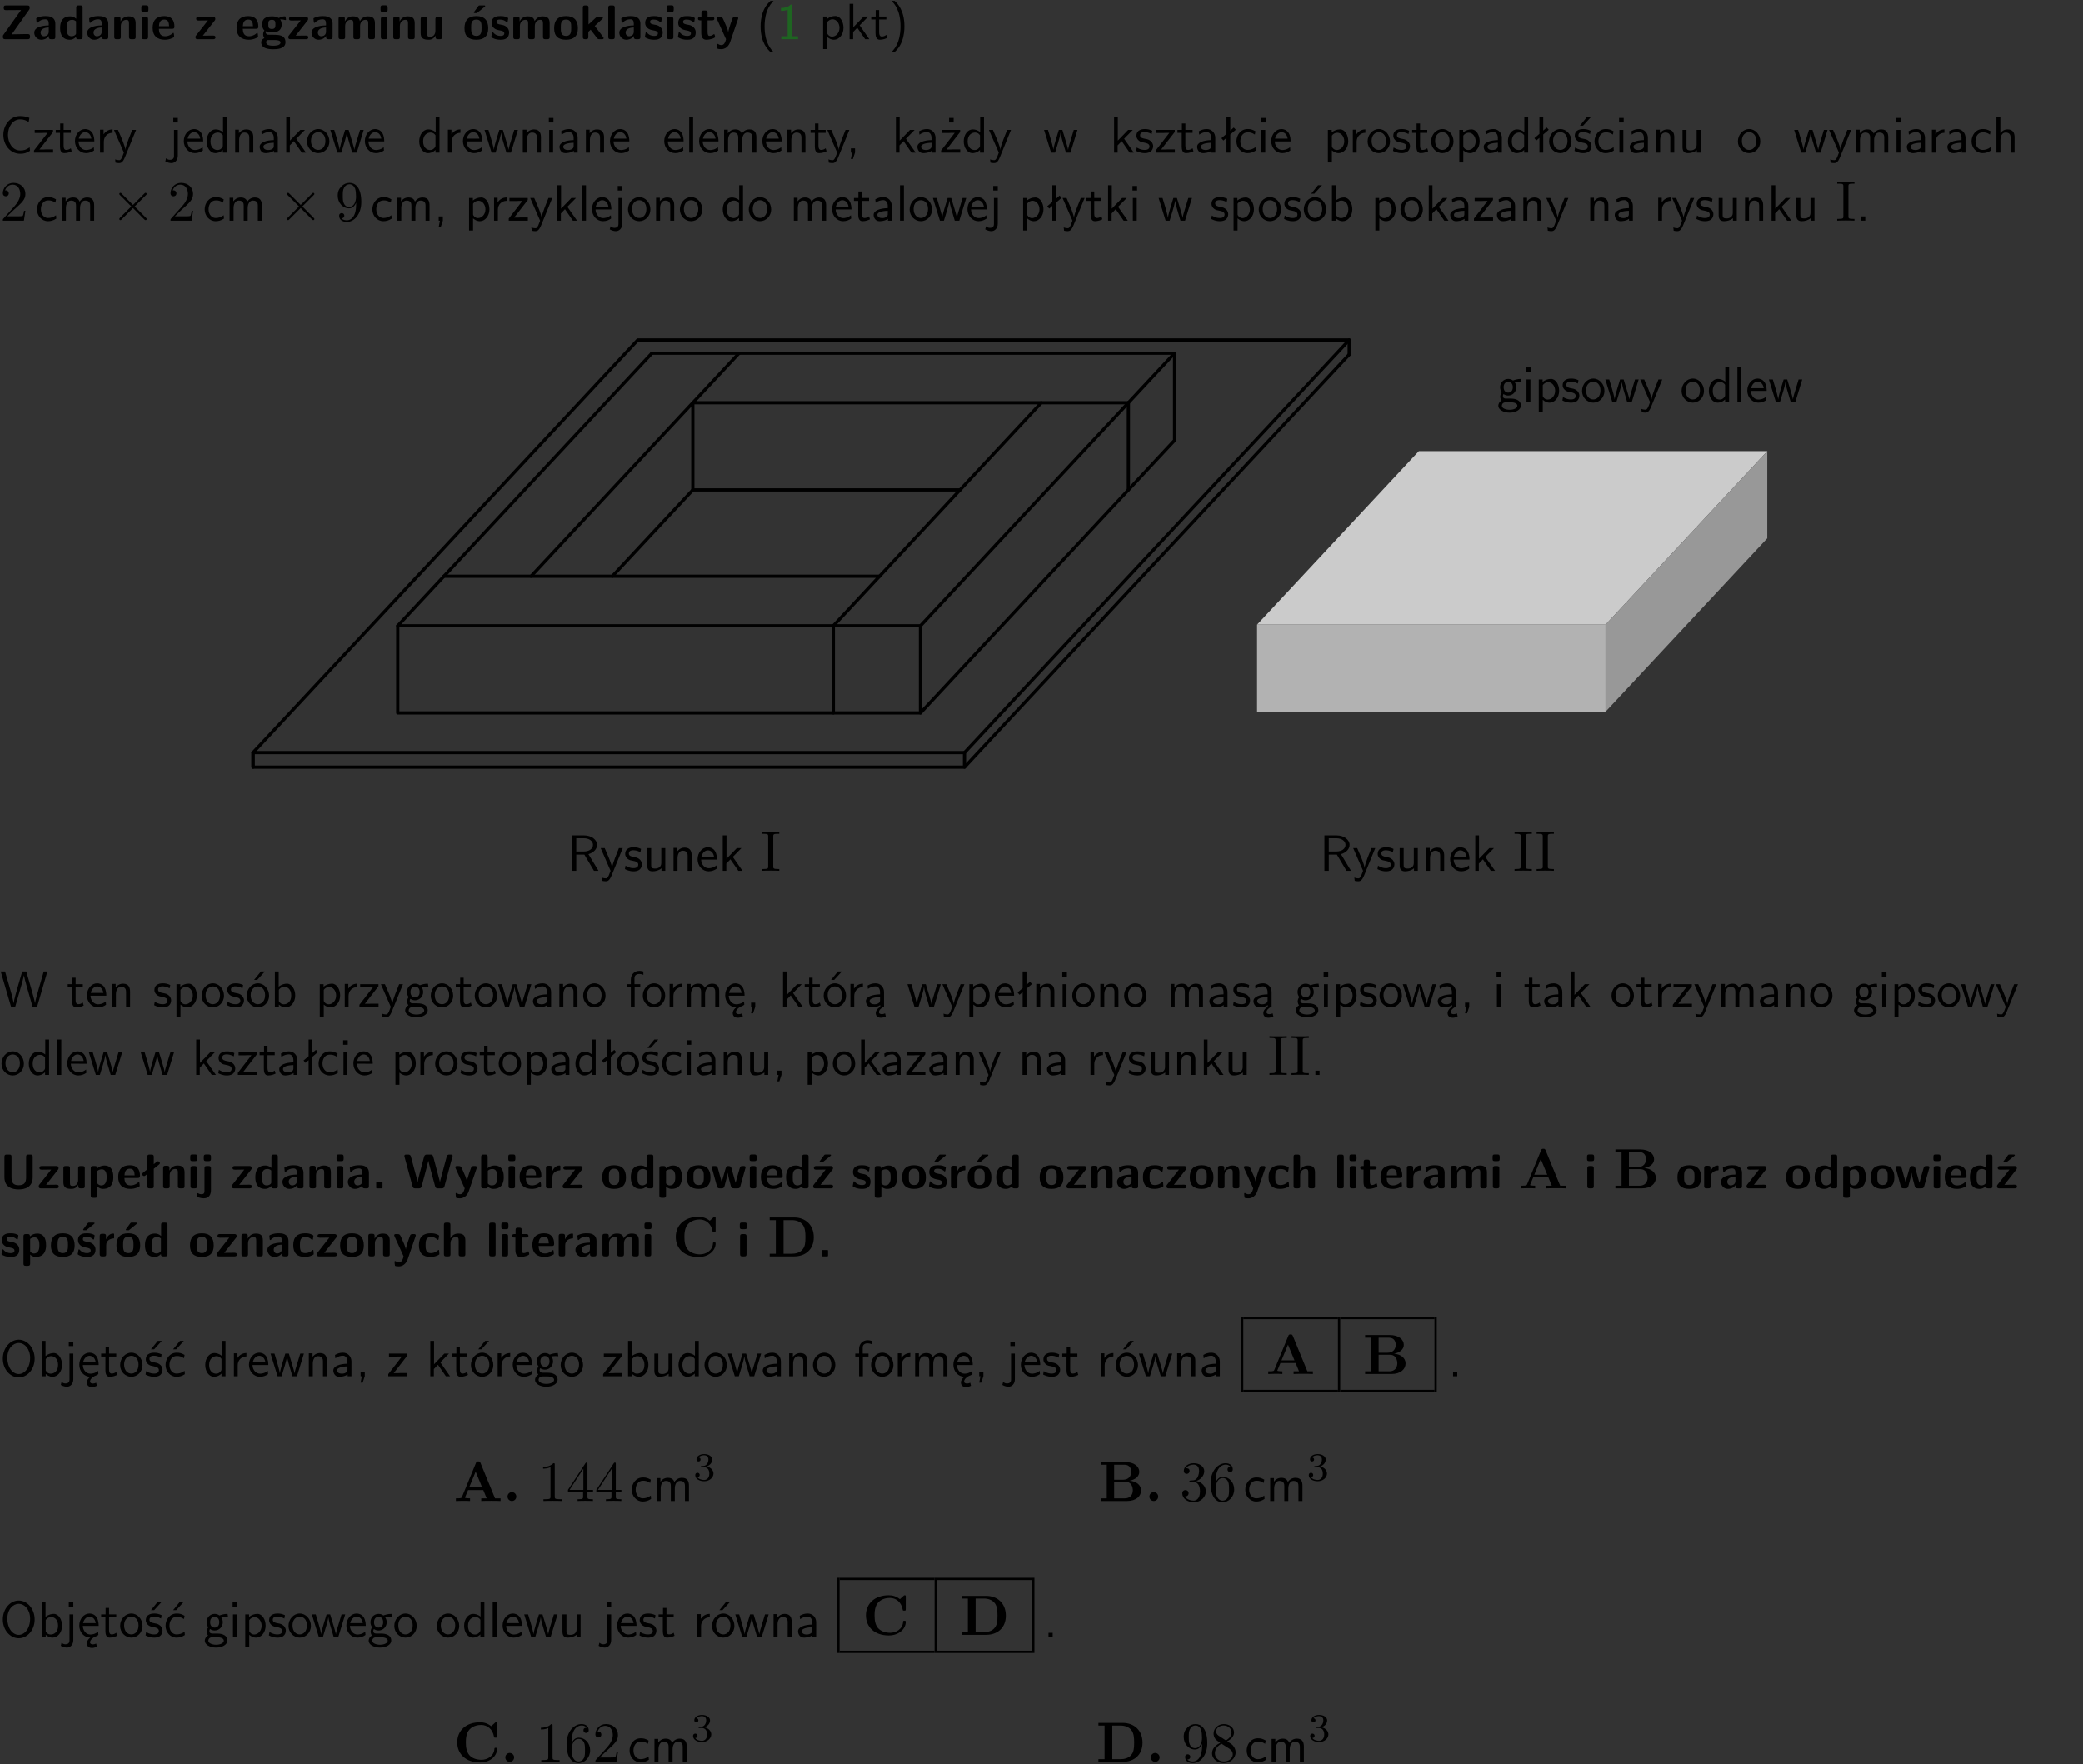 <?xml version="1.0" encoding="UTF-8"?>
<svg width="366pt" height="310pt" version="1.2" viewBox="0 0 366 310" xmlns="http://www.w3.org/2000/svg" xmlns:xlink="http://www.w3.org/1999/xlink">
 <rect x="0" y="0" width="366" height="310" fill="#333333" stroke="none"/>
 <defs>
  <symbol id="glyph0-1" overflow="visible">
   <path d="m5.141-5.203c0.078-0.109 0.078-0.125 0.078-0.312 0-0.234 0-0.422-0.406-0.422h-3.75c-0.359 0-0.406 0.141-0.406 0.422 0 0.406 0.172 0.406 0.516 0.406 0.75 0 1.484-0.016 2.234-0.016h0.297l-3.094 4.344c-0.094 0.109-0.094 0.125-0.094 0.297v0.078c0 0.297 0.094 0.406 0.422 0.406h3.922c0.328 0 0.422-0.109 0.422-0.406v-0.078c0-0.422-0.203-0.422-0.5-0.422-0.75 0-1.938 0.031-2.719 0.047z"/>
  </symbol>
  <symbol id="glyph0-2" overflow="visible">
   <path d="m3.969-2.703c0-1.359-1.297-1.359-1.719-1.359-0.406 0-0.844 0.031-1.406 0.266-0.188 0.078-0.234 0.109-0.234 0.203 0 0.062 0.062 0.547 0.062 0.625 0.016 0.047 0.062 0.094 0.109 0.094s0.078-0.031 0.094-0.047c0.375-0.391 0.797-0.578 1.328-0.578 0.469 0 0.609 0.281 0.609 0.781v0.297c-0.297 0-2.547 0.031-2.547 1.281 0 0.594 0.484 1.234 1.234 1.234 0.297 0 0.938-0.078 1.328-0.672v0.172c0 0.266 0.062 0.406 0.422 0.406h0.312c0.328 0 0.406-0.109 0.406-0.406zm-1.156 1.391c0 0.797-0.812 0.797-0.844 0.797-0.359 0-0.594-0.312-0.594-0.641 0-0.844 1.188-0.906 1.438-0.906z"/>
  </symbol>
  <symbol id="glyph0-3" overflow="visible">
   <path d="m4.266-5.531c0-0.281-0.047-0.406-0.406-0.406h-0.312c-0.328 0-0.406 0.109-0.406 0.406v1.938c-0.391-0.359-0.812-0.422-1.078-0.422-1.75 0-1.75 1.641-1.75 2.062 0 0.391 0 2.047 1.703 2.047 0.359 0 0.719-0.109 1.094-0.5 0 0.328 0.125 0.406 0.406 0.406h0.344c0.328 0 0.406-0.109 0.406-0.406zm-1.156 4.453c0 0.156 0 0.234-0.25 0.406-0.219 0.125-0.406 0.156-0.516 0.156-0.859 0-0.859-0.797-0.859-1.438s0-1.453 0.953-1.453c0.25 0 0.484 0.094 0.672 0.266z"/>
  </symbol>
  <symbol id="glyph0-4" overflow="visible">
   <path d="m4.281-2.781c0-0.891-0.375-1.234-1.25-1.234-0.906 0-1.281 0.656-1.391 0.875h-0.016v-0.422c0-0.281-0.062-0.406-0.406-0.406h-0.297c-0.312 0-0.406 0.094-0.406 0.406v3.156c0 0.297 0.094 0.406 0.406 0.406h0.344c0.328 0 0.406-0.109 0.406-0.406v-1.891c0-0.75 0.5-1.109 0.953-1.109 0.406 0 0.484 0.203 0.484 0.641v2.359c0 0.266 0.062 0.406 0.422 0.406h0.344c0.328 0 0.406-0.109 0.406-0.406z"/>
  </symbol>
  <symbol id="glyph0-5" overflow="visible">
   <path d="m0.875-5.953c-0.281 0-0.406 0.047-0.406 0.391v0.406c0 0.266 0.078 0.375 0.391 0.375h0.453c0.406 0 0.406-0.172 0.406-0.578s0-0.594-0.406-0.594zm0.781 2.438c0-0.266-0.062-0.406-0.406-0.406h-0.312c-0.312 0-0.422 0.094-0.422 0.406v3.109c0 0.297 0.094 0.406 0.422 0.406h0.312c0.328 0 0.406-0.109 0.406-0.406z"/>
  </symbol>
  <symbol id="glyph0-6" overflow="visible">
   <path d="m3.688-1.828c0.203 0 0.406-0.016 0.406-0.391 0-1.109-0.5-1.844-1.781-1.844-1.375 0-2.047 0.766-2.047 2.062 0 1.406 0.812 2.094 2.156 2.094 0.328 0 0.812-0.047 1.375-0.328 0.188-0.094 0.25-0.109 0.25-0.219 0-0.062-0.016-0.312-0.031-0.375-0.031-0.266-0.047-0.281-0.125-0.281-0.031 0-0.047 0-0.141 0.094-0.5 0.438-1.016 0.5-1.297 0.5-0.969 0-1.062-0.766-1.094-1.312zm-2.312-0.453c0.016-0.531 0.188-1.172 0.938-1.172 0.688 0 0.812 0.5 0.844 1.172z"/>
  </symbol>
  <symbol id="glyph0-7" overflow="visible">
   <path d="m3.641-3.266c0.094-0.109 0.109-0.156 0.109-0.297 0-0.359-0.266-0.359-0.406-0.359h-2.531c-0.125 0-0.422 0-0.422 0.328 0 0.312 0.281 0.312 0.516 0.312 0.266 0 0.953-0.016 1.234-0.016h0.312l-2.078 2.641c-0.094 0.109-0.109 0.156-0.109 0.297 0 0.359 0.266 0.359 0.406 0.359h2.688c0.109 0 0.422 0 0.422-0.312 0-0.328-0.266-0.328-0.516-0.328-0.438 0-0.891 0.016-1.312 0.016h-0.391z"/>
  </symbol>
  <symbol id="glyph0-8" overflow="visible">
   <path d="m1.719-0.781c-0.312 0-0.438 0-0.547-0.109-0.047-0.031-0.188-0.156-0.188-0.391 0-0.047 0.016-0.078 0.016-0.125 0.406 0.219 0.906 0.219 1.094 0.219 0.359 0 1.719 0 1.719-1.406 0-0.5-0.188-0.797-0.266-0.891 0.141 0 0.438 0 0.797 0.094 0.031 0.016 0.094 0.031 0.125 0.031 0.062 0 0.109-0.047 0.109-0.109 0-0.031-0.047-0.234-0.062-0.328-0.031-0.203-0.031-0.219-0.188-0.219-0.266 0-0.703 0.109-1.016 0.297-0.406-0.266-0.859-0.297-1.219-0.297s-1.719 0-1.719 1.406c0 0.344 0.094 0.781 0.406 1.062-0.219 0.312-0.219 0.641-0.219 0.688 0 0.172 0.047 0.453 0.219 0.672-0.125 0.062-0.562 0.219-0.562 0.766 0 0.266 0.125 0.703 0.656 0.953 0.5 0.219 1.062 0.234 1.469 0.234 0.5 0 2.141 0 2.141-1.219 0-1.328-1.203-1.328-2.359-1.328zm0.375-1.016c-0.609 0-0.625-0.328-0.625-0.797s0.016-0.812 0.625-0.812c0.594 0 0.625 0.328 0.625 0.797 0 0.484-0.031 0.812-0.625 0.812zm0.453 1.938c0.703 0 1.062 0.125 1.062 0.438 0 0.562-0.984 0.562-1.25 0.562-0.344 0-1.266 0-1.266-0.594 0-0.406 0.266-0.406 0.469-0.406z"/>
  </symbol>
  <symbol id="glyph0-9" overflow="visible">
   <path d="m6.906-2.781c0-0.891-0.375-1.234-1.25-1.234-0.609 0-1.078 0.281-1.391 0.844-0.141-0.812-0.859-0.844-1.219-0.844-0.172 0-0.531 0-0.922 0.281-0.266 0.203-0.422 0.469-0.484 0.594h-0.016v-0.422c0-0.281-0.062-0.406-0.406-0.406h-0.297c-0.312 0-0.406 0.094-0.406 0.406v3.156c0 0.297 0.094 0.406 0.406 0.406h0.344c0.328 0 0.406-0.109 0.406-0.406v-1.891c0-0.781 0.531-1.109 0.953-1.109 0.406 0 0.5 0.188 0.5 0.641v2.359c0 0.297 0.094 0.406 0.406 0.406h0.344c0.328 0 0.422-0.109 0.422-0.406v-1.891c0-0.781 0.516-1.109 0.938-1.109 0.406 0 0.5 0.188 0.5 0.641v2.359c0 0.297 0.094 0.406 0.406 0.406h0.344c0.328 0 0.422-0.109 0.422-0.406z"/>
  </symbol>
  <symbol id="glyph0-10" overflow="visible">
   <path d="m4.281-3.516c0-0.266-0.062-0.406-0.406-0.406h-0.344c-0.328 0-0.422 0.109-0.422 0.406v2.031c0 0.562-0.297 1.062-0.906 1.062-0.469 0-0.531-0.125-0.531-0.578v-2.516c0-0.266-0.047-0.406-0.406-0.406h-0.344c-0.312 0-0.406 0.094-0.406 0.406v2.438c0 0.922 0.5 1.172 1.391 1.172 0.219 0 0.828 0 1.234-0.734v0.234c0 0.266 0.062 0.406 0.406 0.406h0.328c0.328 0 0.406-0.109 0.406-0.406z"/>
  </symbol>
  <symbol id="glyph0-11" overflow="visible">
   <path d="m4.438-1.922c0-1.406-0.688-2.141-2.078-2.141-1.438 0-2.094 0.75-2.094 2.141s0.734 2.016 2.078 2.016 2.094-0.609 2.094-2.016zm-2.078 1.344c-0.922 0-0.922-0.766-0.922-1.453 0-0.656 0-1.422 0.906-1.422 0.922 0 0.922 0.75 0.922 1.422s0 1.453-0.906 1.453zm1.453-5.125c0.047-0.031 0.094-0.078 0.094-0.125 0-0.109-0.094-0.109-0.219-0.109h-0.703c-0.172 0-0.188 0-0.266 0.094l-0.734 1c-0.078 0.094-0.078 0.125-0.078 0.141 0 0.109 0.094 0.109 0.234 0.109h0.312z"/>
  </symbol>
  <symbol id="glyph0-12" overflow="visible">
   <path d="m3.391-1.203c0-0.484-0.25-0.781-0.406-0.922-0.344-0.312-0.641-0.359-1-0.422-0.484-0.094-0.812-0.156-0.812-0.5s0.281-0.406 0.609-0.406c0.578 0 0.875 0.203 1.109 0.391 0.078 0.094 0.094 0.094 0.125 0.094 0.094 0 0.109-0.078 0.125-0.109 0.016-0.078 0.094-0.547 0.094-0.594 0-0.141-0.453-0.266-0.547-0.297-0.344-0.094-0.609-0.094-0.844-0.094-0.375 0-1.531 0-1.531 1.219 0 0.422 0.188 0.672 0.422 0.891 0.297 0.266 0.641 0.328 1.125 0.422 0.25 0.047 0.688 0.125 0.688 0.5 0 0.391-0.344 0.453-0.672 0.453-0.375 0-0.859-0.109-1.266-0.594-0.031-0.031-0.062-0.062-0.109-0.062-0.094 0-0.109 0.078-0.109 0.125-0.016 0.125-0.125 0.609-0.125 0.703 0 0.156 0.641 0.344 0.641 0.359 0.469 0.141 0.828 0.141 0.969 0.141 0.438 0 1.516-0.031 1.516-1.297z"/>
  </symbol>
  <symbol id="glyph0-13" overflow="visible">
   <path d="m4.438-1.922c0-1.406-0.688-2.141-2.078-2.141-1.438 0-2.094 0.75-2.094 2.141s0.734 2.016 2.078 2.016 2.094-0.609 2.094-2.016zm-2.078 1.344c-0.922 0-0.922-0.766-0.922-1.453 0-0.656 0-1.422 0.906-1.422 0.922 0 0.922 0.75 0.922 1.422s0 1.453-0.906 1.453z"/>
  </symbol>
  <symbol id="glyph0-14" overflow="visible">
   <path d="m2.688-2.328 1.312-1.219c0.094-0.094 0.125-0.125 0.125-0.188 0-0.188-0.172-0.188-0.281-0.188h-0.5c-0.156 0-0.328 0-0.516 0.188l-1.234 1.141v-2.938c0-0.281-0.062-0.406-0.406-0.406h-0.188c-0.312 0-0.406 0.094-0.406 0.406v5.125c0 0.297 0.094 0.406 0.406 0.406h0.156c0.328 0 0.406-0.109 0.406-0.406v-0.891c0.141-0.125 0.266-0.25 0.406-0.375 0.516 0.672 1.047 1.375 1.109 1.453 0.156 0.188 0.203 0.219 0.453 0.219h0.422c0.109 0 0.297 0 0.297-0.188 0-0.016 0-0.078-0.078-0.188z"/>
  </symbol>
  <symbol id="glyph0-15" overflow="visible">
   <path d="m1.656-5.531c0-0.281-0.062-0.406-0.406-0.406h-0.312c-0.312 0-0.422 0.094-0.422 0.406v5.125c0 0.297 0.094 0.406 0.422 0.406h0.312c0.328 0 0.406-0.109 0.406-0.406z"/>
  </symbol>
  <symbol id="glyph0-16" overflow="visible">
   <path d="m1.859-3.312h0.766c0.109 0 0.422 0 0.422-0.297 0-0.312-0.312-0.312-0.422-0.312h-0.766v-0.703c0-0.281-0.047-0.422-0.406-0.422h-0.266c-0.312 0-0.406 0.094-0.406 0.422v0.703h-0.203c-0.094 0-0.406 0-0.406 0.312 0 0.297 0.312 0.297 0.406 0.297h0.172v2.172c0 0.859 0.312 1.234 0.906 1.234 0.078 0 0.453 0 0.891-0.141 0.156-0.031 0.641-0.188 0.641-0.359 0-0.016-0.016-0.078-0.062-0.266-0.047-0.172-0.062-0.219-0.141-0.219-0.031 0-0.047 0.016-0.094 0.062-0.094 0.062-0.328 0.25-0.688 0.25-0.203 0-0.344-0.141-0.344-0.703z"/>
  </symbol>
  <symbol id="glyph0-17" overflow="visible">
   <path d="m4-3.516c0.047-0.109 0.047-0.125 0.047-0.172 0-0.234-0.234-0.234-0.344-0.234h-0.188c-0.141 0-0.328 0-0.453 0.203-0.016 0.031-0.719 1.922-0.766 2.5-0.047-0.422-0.391-1.219-0.766-2.031-0.234-0.547-0.297-0.672-0.719-0.672h-0.234c-0.109 0-0.328 0-0.328 0.219 0 0.031 0.031 0.094 0.047 0.141l1.609 3.562c-0.062 0.188-0.094 0.281-0.109 0.359-0.109 0.281-0.25 0.672-0.719 0.672-0.281 0-0.484-0.125-0.578-0.188-0.031-0.016-0.062-0.031-0.078-0.031-0.047 0-0.109 0.031-0.109 0.125 0 0.078 0.047 0.656 0.078 0.703 0.078 0.094 0.531 0.109 0.672 0.109 1.062 0 1.484-1 1.547-1.203z"/>
  </symbol>
  <symbol id="glyph0-18" overflow="visible">
   <path d="m5.75-5.531c0-0.281-0.062-0.406-0.406-0.406h-0.344c-0.328 0-0.406 0.109-0.406 0.406v3.594c0 0.828-0.25 1.391-1.297 1.391-1 0-1.266-0.5-1.266-1.391v-3.594c0-0.281-0.047-0.406-0.406-0.406h-0.438c-0.312 0-0.406 0.094-0.406 0.406v3.562c0 1.812 1.422 2.156 2.5 2.156 0.984 0 2.469-0.297 2.469-2.141z"/>
  </symbol>
  <symbol id="glyph0-19" overflow="visible">
   <path d="m1.688-0.328c0.391 0.422 0.859 0.422 0.969 0.422 1.828 0 1.828-1.641 1.828-2.078 0-0.406 0-2.031-1.562-2.031-0.5 0-0.953 0.203-1.266 0.5 0-0.328-0.109-0.406-0.406-0.406h-0.312c-0.312 0-0.422 0.094-0.422 0.406v4.766c0 0.312 0.094 0.406 0.422 0.406h0.344c0.312 0 0.406-0.109 0.406-0.406zm0-2.734c0.094-0.094 0.375-0.281 0.75-0.281 0.875 0 0.875 1 0.875 1.391 0 0.328 0 1.438-0.969 1.438-0.188 0-0.344-0.078-0.453-0.156-0.203-0.141-0.203-0.188-0.203-0.344z"/>
  </symbol>
  <symbol id="glyph0-20" overflow="visible">
   <path d="m1-3.344-0.766 0.609c-0.125 0.109-0.156 0.312-0.047 0.453 0.109 0.125 0.312 0.172 0.453 0.047l0.359-0.297v2.125c0 0.297 0.094 0.406 0.406 0.406h0.328c0.328 0 0.406-0.109 0.406-0.406v-3.031l0.953-0.766c0.141-0.109 0.156-0.297 0.047-0.422-0.109-0.141-0.297-0.172-0.453-0.062l-0.547 0.438v-1.281c0-0.281-0.062-0.406-0.406-0.406h-0.328c-0.297 0-0.406 0.094-0.406 0.406z"/>
  </symbol>
  <symbol id="glyph0-21" overflow="visible">
   <path d="m1.922-5.547c0-0.266-0.062-0.406-0.422-0.406h-0.422c-0.328 0-0.422 0.109-0.422 0.406v0.359c0 0.266 0.062 0.406 0.422 0.406h0.422c0.328 0 0.422-0.109 0.422-0.406zm-1.141 6.016c0 0.219 0 0.562-0.531 0.562-0.109 0-0.328-0.016-0.516-0.125-0.078-0.062-0.109-0.062-0.125-0.062-0.094 0-0.094 0.062-0.141 0.234-0.062 0.188-0.078 0.25-0.078 0.281 0 0.156 0.719 0.391 1.25 0.391 0.938 0 1.281-0.625 1.281-1.469v-3.797c0-0.266-0.062-0.406-0.422-0.406h-0.312c-0.328 0-0.406 0.109-0.406 0.406z"/>
  </symbol>
  <symbol id="glyph0-22" overflow="visible">
   <path d="m1.859-0.891c0-0.219 0-0.234-0.219-0.234h-0.672c-0.219 0-0.219 0.016-0.219 0.234v0.656c0 0.219 0 0.234 0.219 0.234h0.672c0.219 0 0.219-0.016 0.219-0.234z"/>
  </symbol>
  <symbol id="glyph0-23" overflow="visible">
   <path d="m8.641-5.531c0.047-0.125 0.047-0.156 0.047-0.156 0-0.25-0.234-0.25-0.359-0.25h-0.172c-0.172 0-0.422 0-0.516 0.375l-0.906 3.375c-0.125 0.438-0.203 0.719-0.281 1.094-0.047-0.234-0.047-0.25-0.25-1l-0.922-3.469c-0.094-0.344-0.266-0.375-0.516-0.375h-0.562c-0.188 0-0.422 0-0.531 0.375l-0.75 2.812-0.219 0.844c-0.094 0.406-0.156 0.672-0.172 0.812h-0.016c-0.062-0.453-0.266-1.203-0.422-1.734l-0.734-2.75c-0.094-0.359-0.344-0.359-0.516-0.359h-0.281c-0.125 0-0.359 0-0.359 0.25 0 0 0 0.031 0.031 0.156l1.406 5.172c0.094 0.359 0.344 0.359 0.516 0.359h0.562c0.188 0 0.422 0 0.531-0.391l0.891-3.344c0.125-0.469 0.188-0.703 0.281-1.125 0.109 0.5 0.156 0.719 0.312 1.266l0.875 3.234c0.094 0.359 0.328 0.359 0.5 0.359h0.625c0.172 0 0.422 0 0.516-0.359z"/>
  </symbol>
  <symbol id="glyph0-24" overflow="visible">
   <path d="m1.656-5.531c0-0.281-0.062-0.406-0.406-0.406h-0.312c-0.312 0-0.422 0.094-0.422 0.406v5.125c0 0.297 0.094 0.406 0.422 0.406h0.344c0.141 0 0.391 0 0.406-0.328 0.391 0.422 0.828 0.422 0.969 0.422 1.828 0 1.828-1.641 1.828-2.078 0-0.406 0-2.031-1.609-2.031-0.703 0-1.141 0.391-1.219 0.484zm0.031 2.438c0.109-0.109 0.375-0.312 0.766-0.312 0.859 0 0.859 0.797 0.859 1.438s0 1.453-0.953 1.453c-0.359 0-0.578-0.219-0.672-0.344z"/>
  </symbol>
  <symbol id="glyph0-25" overflow="visible">
   <path d="m1.656-1.969c0-0.812 0.688-1.141 1.219-1.188 0.156 0 0.172 0 0.172-0.219v-0.406c0-0.172 0-0.234-0.156-0.234-0.234 0-0.859 0.078-1.266 1.016v-0.562c0-0.281-0.062-0.406-0.422-0.406h-0.266c-0.312 0-0.422 0.094-0.422 0.406v3.156c0 0.297 0.094 0.406 0.422 0.406h0.312c0.328 0 0.406-0.109 0.406-0.406z"/>
  </symbol>
  <symbol id="glyph0-26" overflow="visible">
   <path d="m6.156-3.688c-0.031-0.234-0.172-0.234-0.438-0.234-0.406 0-0.516 0.031-0.625 0.469-0.203 0.656-0.578 2-0.703 2.484l-0.719-2.562c-0.062-0.188-0.125-0.391-0.516-0.391-0.125 0-0.328 0-0.438 0.203-0.078 0.125-0.453 1.609-0.766 2.609l-0.672-2.422c-0.094-0.297-0.188-0.391-0.531-0.391h-0.172c-0.172 0-0.344 0-0.375 0.234l0.906 3.297c0.109 0.391 0.344 0.391 0.547 0.391h0.25c0.391 0 0.469-0.125 0.562-0.469 0.188-0.719 0.5-1.797 0.531-2.234l0.016-0.016c0.047 0.5 0.422 1.844 0.531 2.25 0.094 0.312 0.141 0.469 0.578 0.469h0.578c0.359 0 0.453-0.109 0.531-0.391z"/>
  </symbol>
  <symbol id="glyph0-27" overflow="visible">
   <path d="m3.641-3.266c0.094-0.109 0.109-0.156 0.109-0.297 0-0.359-0.266-0.359-0.406-0.359h-2.531c-0.125 0-0.422 0-0.422 0.328 0 0.312 0.281 0.312 0.516 0.312 0.266 0 0.953-0.016 1.234-0.016h0.312l-2.078 2.641c-0.094 0.109-0.109 0.156-0.109 0.297 0 0.359 0.266 0.359 0.406 0.359h2.688c0.109 0 0.422 0 0.422-0.312 0-0.328-0.266-0.328-0.516-0.328-0.438 0-0.891 0.016-1.312 0.016h-0.391zm-0.328-2.438c0.031-0.031 0.094-0.078 0.094-0.125 0-0.109-0.094-0.109-0.234-0.109h-0.703c-0.172 0-0.188 0-0.266 0.094l-0.734 1c-0.078 0.094-0.078 0.125-0.078 0.141 0 0.109 0.094 0.109 0.234 0.109h0.312z"/>
  </symbol>
  <symbol id="glyph0-28" overflow="visible">
   <path d="m3.391-1.203c0-0.484-0.25-0.781-0.406-0.922-0.344-0.312-0.641-0.359-1-0.422-0.484-0.094-0.812-0.156-0.812-0.5s0.281-0.406 0.609-0.406c0.578 0 0.875 0.203 1.109 0.391 0.078 0.094 0.094 0.094 0.125 0.094 0.094 0 0.109-0.078 0.125-0.109 0.016-0.078 0.094-0.547 0.094-0.594 0-0.141-0.453-0.266-0.547-0.297-0.344-0.094-0.609-0.094-0.844-0.094-0.375 0-1.531 0-1.531 1.219 0 0.422 0.188 0.672 0.422 0.891 0.297 0.266 0.641 0.328 1.125 0.422 0.25 0.047 0.688 0.125 0.688 0.5 0 0.391-0.344 0.453-0.672 0.453-0.375 0-0.859-0.109-1.266-0.594-0.031-0.031-0.062-0.062-0.109-0.062-0.094 0-0.109 0.078-0.109 0.125-0.016 0.125-0.125 0.609-0.125 0.703 0 0.156 0.641 0.344 0.641 0.359 0.469 0.141 0.828 0.141 0.969 0.141 0.438 0 1.516-0.031 1.516-1.297zm-0.25-4.5c0.031-0.031 0.094-0.078 0.094-0.125 0-0.109-0.094-0.109-0.234-0.109h-0.703c-0.172 0-0.188 0-0.266 0.094l-0.734 1c-0.078 0.094-0.078 0.125-0.078 0.141 0 0.109 0.094 0.109 0.234 0.109h0.312z"/>
  </symbol>
  <symbol id="glyph0-29" overflow="visible">
   <path d="m3.906-0.422c0-0.094-0.031-0.5-0.047-0.609 0-0.016-0.016-0.109-0.094-0.109-0.047 0-0.062 0-0.141 0.094-0.156 0.125-0.547 0.469-1.25 0.469-0.891 0-0.891-0.859-0.891-1.406 0-0.703 0.047-1.422 0.906-1.422 0.562 0 0.797 0.141 1.109 0.406 0.094 0.094 0.109 0.094 0.141 0.094 0.094 0 0.109-0.078 0.125-0.109 0.016-0.078 0.094-0.562 0.094-0.594 0-0.078-0.062-0.109-0.203-0.188-0.406-0.188-0.672-0.266-1.266-0.266-1.281 0-2.078 0.594-2.078 2.094 0 1.422 0.734 2.062 2.031 2.062 0.234 0 0.75-0.016 1.328-0.297 0.234-0.125 0.234-0.141 0.234-0.219z"/>
  </symbol>
  <symbol id="glyph0-30" overflow="visible">
   <path d="m4.281-2.781c0-0.891-0.375-1.234-1.25-1.234-0.859 0-1.25 0.594-1.375 0.828v-2.344c0-0.281-0.062-0.406-0.422-0.406h-0.312c-0.312 0-0.406 0.094-0.406 0.406v5.125c0 0.297 0.094 0.406 0.406 0.406h0.344c0.328 0 0.406-0.109 0.406-0.406v-1.891c0-0.75 0.5-1.109 0.953-1.109 0.406 0 0.484 0.203 0.484 0.641v2.359c0 0.266 0.062 0.406 0.422 0.406h0.344c0.328 0 0.406-0.109 0.406-0.406z"/>
  </symbol>
  <symbol id="glyph1-1" overflow="visible">
   <path d="m2.438-6.734c-0.297 0.281-0.891 0.828-1.312 1.922-0.359 0.969-0.422 1.922-0.422 2.562 0 2.906 1.297 4.094 1.734 4.5h0.547c-0.438-0.438-1.578-1.594-1.578-4.5 0-0.5 0.031-1.547 0.391-2.609 0.375-1.031 0.891-1.578 1.188-1.875z"/>
  </symbol>
  <symbol id="glyph1-2" overflow="visible">
   <path d="m2.688-6.078h-0.188c-0.531 0.547-1.266 0.578-1.703 0.594v0.516c0.297-0.016 0.734-0.031 1.172-0.219v4.672h-1.109v0.516h2.938v-0.516h-1.109z"/>
  </symbol>
  <symbol id="glyph1-3" overflow="visible">
   <path d="m1.438-0.406c0.281 0.25 0.672 0.5 1.203 0.5 0.875 0 1.672-0.875 1.672-2.094 0-1.078-0.578-2.078-1.438-2.078-0.531 0-1.047 0.188-1.469 0.531v-0.438h-0.672v5.719h0.703zm0-2.578c0.219-0.312 0.562-0.516 0.953-0.516 0.672 0 1.219 0.672 1.219 1.5 0 0.922-0.641 1.547-1.312 1.547-0.344 0-0.594-0.172-0.766-0.422-0.094-0.125-0.094-0.141-0.094-0.312z"/>
  </symbol>
  <symbol id="glyph1-4" overflow="visible">
   <path d="m2.516-2.438 1.516-1.547h-0.812l-1.812 1.875v-4.109h-0.656v6.219h0.625v-1.266l0.719-0.75 1.391 2.016h0.734z"/>
  </symbol>
  <symbol id="glyph1-5" overflow="visible">
   <path d="m1.562-3.469h1.266v-0.516h-1.266v-1.141h-0.609v1.141h-0.781v0.516h0.75v2.406c0 0.531 0.125 1.156 0.75 1.156s1.078-0.219 1.312-0.328l-0.156-0.531c-0.234 0.188-0.516 0.297-0.797 0.297-0.344 0-0.469-0.281-0.469-0.75z"/>
  </symbol>
  <symbol id="glyph1-6" overflow="visible">
   <path d="m1.047 2.25c0.297-0.281 0.891-0.828 1.297-1.922 0.359-0.969 0.422-1.922 0.422-2.578 0-2.891-1.281-4.078-1.719-4.484h-0.547c0.438 0.438 1.578 1.594 1.578 4.484 0 0.516-0.031 1.562-0.406 2.625-0.359 1.031-0.875 1.578-1.172 1.875z"/>
  </symbol>
  <symbol id="glyph1-7" overflow="visible">
   <path d="m5.172-6.109c-0.562-0.219-1.047-0.312-1.641-0.312-1.719 0-2.938 1.547-2.938 3.312 0 1.734 1.203 3.312 2.953 3.312 0.734 0 1.094-0.125 1.734-0.516l-0.062-0.609c-0.641 0.453-1.047 0.547-1.672 0.547-1.344 0-2.141-1.359-2.141-2.734 0-1.469 0.875-2.734 2.125-2.734 0.703 0 1.125 0.219 1.516 0.469z"/>
  </symbol>
  <symbol id="glyph1-8" overflow="visible">
   <path d="m3.594-3.625v-0.359h-3.219v0.531h1.25c0.109 0 0.219-0.016 0.328-0.016h0.688l-2.391 3.094v0.375h3.359v-0.562h-1.328c-0.109 0-0.203 0.016-0.312 0.016h-0.766z"/>
  </symbol>
  <symbol id="glyph1-9" overflow="visible">
   <path d="m3.719-1.969c0-0.297-0.016-0.969-0.359-1.516-0.375-0.547-0.922-0.656-1.25-0.656-0.984 0-1.797 0.953-1.797 2.109 0 1.188 0.859 2.125 1.938 2.125 0.562 0 1.078-0.203 1.422-0.469l-0.047-0.578c-0.562 0.469-1.156 0.5-1.359 0.5-0.719 0-1.297-0.625-1.328-1.516zm-2.734-0.484c0.141-0.688 0.625-1.141 1.125-1.141 0.469 0 0.969 0.312 1.094 1.141z"/>
  </symbol>
  <symbol id="glyph1-10" overflow="visible">
   <path d="m1.406-1.922c0-0.891 0.641-1.547 1.531-1.562v-0.594c-0.797 0-1.297 0.453-1.578 0.859v-0.812h-0.625v4.031h0.672z"/>
  </symbol>
  <symbol id="glyph1-11" overflow="visible">
   <path d="m4-3.984h-0.672c-1.172 2.859-1.188 3.266-1.188 3.469h-0.016c-0.047-0.594-0.766-2.266-0.812-2.344l-0.484-1.125h-0.703l1.734 3.984c-0.094 0.281-0.281 0.719-0.312 0.812-0.234 0.516-0.391 0.516-0.516 0.516-0.141 0-0.438-0.031-0.703-0.141l0.062 0.578c0.188 0.047 0.438 0.078 0.641 0.078 0.312 0 0.641-0.109 1.016-1.031z"/>
  </symbol>
  <symbol id="glyph1-12" overflow="visible">
   <path d="m1.656-6.094h-0.797v0.797h0.797zm-2.203 7.625c0.438 0.25 0.844 0.312 1.078 0.312 0.562 0 1.125-0.469 1.125-1.312v-4.516h-0.672v4.594c0 0.578-0.453 0.656-0.703 0.656-0.266 0-0.5-0.094-0.688-0.281z"/>
  </symbol>
  <symbol id="glyph1-13" overflow="visible">
   <path d="m3.891-6.219h-0.672v2.625c-0.469-0.391-0.969-0.484-1.312-0.484-0.891 0-1.578 0.938-1.578 2.094 0 1.172 0.688 2.078 1.531 2.078 0.297 0 0.828-0.078 1.328-0.562v0.469h0.703zm-0.703 4.969c0 0.125 0 0.297-0.297 0.547-0.203 0.188-0.422 0.25-0.656 0.25-0.562 0-1.219-0.422-1.219-1.531 0-1.188 0.781-1.547 1.312-1.547 0.391 0 0.672 0.203 0.859 0.484z"/>
  </symbol>
  <symbol id="glyph1-14" overflow="visible">
   <path d="m3.906-2.672c0-0.594-0.141-1.406-1.234-1.406-0.812 0-1.25 0.609-1.297 0.672v-0.625h-0.656v4.031h0.703v-2.203c0-0.594 0.234-1.328 0.906-1.328 0.859 0 0.875 0.641 0.875 0.922v2.609h0.703z"/>
  </symbol>
  <symbol id="glyph1-15" overflow="visible">
   <path d="m3.578-2.594c0-0.906-0.656-1.547-1.484-1.547-0.578 0-0.984 0.156-1.406 0.391l0.062 0.594c0.453-0.328 0.906-0.453 1.344-0.453 0.422 0 0.781 0.359 0.781 1.031v0.375c-1.344 0.031-2.484 0.406-2.484 1.188 0 0.391 0.25 1.109 1.031 1.109 0.125 0 0.969-0.016 1.484-0.422v0.328h0.672zm-0.703 1.406c0 0.172 0 0.391-0.297 0.562-0.266 0.172-0.609 0.172-0.703 0.172-0.438 0-0.828-0.203-0.828-0.578 0-0.625 1.453-0.688 1.828-0.703z"/>
  </symbol>
  <symbol id="glyph1-16" overflow="visible">
   <path d="m4.203-1.969c0-1.203-0.891-2.172-1.953-2.172-1.109 0-1.984 1-1.984 2.172s0.922 2.062 1.969 2.062c1.078 0 1.969-0.906 1.969-2.062zm-1.969 1.5c-0.625 0-1.266-0.516-1.266-1.594s0.688-1.531 1.266-1.531c0.625 0 1.266 0.469 1.266 1.531s-0.609 1.594-1.266 1.594z"/>
  </symbol>
  <symbol id="glyph1-17" overflow="visible">
   <path d="m5.984-3.984h-0.641l-0.578 1.906c-0.109 0.312-0.375 1.203-0.422 1.594-0.031-0.281-0.266-1.078-0.422-1.594l-0.578-1.906h-0.625l-0.516 1.688c-0.094 0.312-0.406 1.344-0.438 1.797-0.047-0.422-0.344-1.438-0.484-1.938l-0.469-1.547h-0.688l1.234 3.984h0.703c0.047-0.141 0.359-1.141 0.562-1.844 0.125-0.422 0.375-1.297 0.391-1.641h0.016c0.016 0.25 0.172 0.875 0.281 1.266l0.656 2.219h0.797z"/>
  </symbol>
  <symbol id="glyph1-18" overflow="visible">
   <path d="m1.469-6.094h-0.812v0.797h0.812zm-0.062 2.109h-0.688v3.984h0.688z"/>
  </symbol>
  <symbol id="glyph1-19" overflow="visible">
   <path d="m1.406-6.219h-0.688v6.219h0.688z"/>
  </symbol>
  <symbol id="glyph1-20" overflow="visible">
   <path d="m6.391-2.672c0-0.609-0.141-1.406-1.219-1.406-0.547 0-1.016 0.25-1.344 0.734-0.234-0.688-0.859-0.734-1.141-0.734-0.656 0-1.078 0.359-1.312 0.688v-0.641h-0.656v4.031h0.703v-2.203c0-0.609 0.25-1.328 0.906-1.328 0.844 0 0.875 0.578 0.875 0.922v2.609h0.703v-2.203c0-0.609 0.25-1.328 0.906-1.328 0.844 0 0.875 0.578 0.875 0.922v2.609h0.703z"/>
  </symbol>
  <symbol id="glyph1-21" overflow="visible">
   <path d="m1.609-0.016v-0.734h-0.734v0.75h0.219l-0.219 1.125h0.359z"/>
  </symbol>
  <symbol id="glyph1-22" overflow="visible">
   <path d="m3.594-3.625v-0.359h-3.219v0.531h1.25c0.109 0 0.219-0.016 0.328-0.016h0.688l-2.391 3.094v0.375h3.359v-0.562h-1.328c-0.109 0-0.203 0.016-0.312 0.016h-0.766zm-1.141-2.469h-0.797v0.797h0.797z"/>
  </symbol>
  <symbol id="glyph1-23" overflow="visible">
   <path d="m3.078-3.844c-0.469-0.219-0.828-0.297-1.297-0.297-0.219 0-1.484 0-1.484 1.188 0 0.438 0.266 0.719 0.484 0.891 0.281 0.203 0.469 0.234 0.969 0.328 0.328 0.062 0.844 0.172 0.844 0.656 0 0.609-0.703 0.609-0.844 0.609-0.734 0-1.234-0.328-1.391-0.438l-0.109 0.609c0.281 0.141 0.781 0.391 1.516 0.391 0.156 0 0.641 0 1.031-0.281 0.281-0.219 0.438-0.578 0.438-0.953 0-0.5-0.344-0.812-0.359-0.828-0.344-0.312-0.594-0.375-1.031-0.453-0.5-0.094-0.906-0.188-0.906-0.625 0-0.562 0.641-0.562 0.75-0.562 0.297 0 0.766 0.047 1.281 0.344z"/>
  </symbol>
  <symbol id="glyph1-24" overflow="visible">
   <path d="m2.516-4.406-0.609 0.531v-2.344h-0.672v2.922l-0.891 0.766 0.344 0.406 0.547-0.469v2.594h0.672v-3.188l0.969-0.828z"/>
  </symbol>
  <symbol id="glyph1-25" overflow="visible">
   <path d="m3.672-3.75c-0.531-0.297-0.828-0.391-1.375-0.391-1.25 0-1.969 1.094-1.969 2.156 0 1.109 0.812 2.078 1.938 2.078 0.484 0 0.969-0.125 1.453-0.453l-0.047-0.594c-0.469 0.359-0.953 0.484-1.406 0.484-0.734 0-1.25-0.656-1.25-1.531 0-0.703 0.344-1.562 1.297-1.562 0.453 0 0.766 0.078 1.25 0.391z"/>
  </symbol>
  <symbol id="glyph1-26" overflow="visible">
   <path d="m3.078-3.844c-0.469-0.219-0.828-0.297-1.297-0.297-0.219 0-1.484 0-1.484 1.188 0 0.438 0.266 0.719 0.484 0.891 0.281 0.203 0.469 0.234 0.969 0.328 0.328 0.062 0.844 0.172 0.844 0.656 0 0.609-0.703 0.609-0.844 0.609-0.734 0-1.234-0.328-1.391-0.438l-0.109 0.609c0.281 0.141 0.781 0.391 1.516 0.391 0.156 0 0.641 0 1.031-0.281 0.281-0.219 0.438-0.578 0.438-0.953 0-0.5-0.344-0.812-0.359-0.828-0.344-0.312-0.594-0.375-1.031-0.453-0.5-0.094-0.906-0.188-0.906-0.625 0-0.562 0.641-0.562 0.75-0.562 0.297 0 0.766 0.047 1.281 0.344zm0.031-2.375h-0.703l-1.203 1.484h0.562z"/>
  </symbol>
  <symbol id="glyph1-27" overflow="visible">
   <path d="m3.906-3.984h-0.703v2.609c0 0.672-0.5 0.984-1.078 0.984-0.641 0-0.703-0.234-0.703-0.625v-2.969h-0.703v3c0 0.656 0.219 1.078 0.953 1.078 0.484 0 1.125-0.141 1.562-0.531v0.438h0.672z"/>
  </symbol>
  <symbol id="glyph1-28" overflow="visible">
   <path d="m3.906-2.672c0-0.594-0.141-1.406-1.234-1.406-0.562 0-0.984 0.281-1.266 0.641v-2.781h-0.688v6.219h0.703v-2.203c0-0.594 0.234-1.328 0.906-1.328 0.859 0 0.875 0.641 0.875 0.922v2.609h0.703z"/>
  </symbol>
  <symbol id="glyph1-29" overflow="visible">
   <path d="m4.203-1.969c0-1.203-0.891-2.172-1.953-2.172-1.109 0-1.984 1-1.984 2.172s0.922 2.062 1.969 2.062c1.078 0 1.969-0.906 1.969-2.062zm-1.969 1.5c-0.625 0-1.266-0.516-1.266-1.594s0.688-1.531 1.266-1.531c0.625 0 1.266 0.469 1.266 1.531s-0.609 1.594-1.266 1.594zm1.234-5.75h-0.703l-1.203 1.484h0.547z"/>
  </symbol>
  <symbol id="glyph1-30" overflow="visible">
   <path d="m1.406-6.219h-0.672v6.219h0.703v-0.406c0.219 0.188 0.594 0.5 1.203 0.5 0.891 0 1.672-0.891 1.672-2.094 0-1.109-0.625-2.078-1.453-2.078-0.359 0-0.906 0.094-1.453 0.531zm0.031 3.219c0.141-0.219 0.469-0.531 0.953-0.531 0.531 0 1.219 0.391 1.219 1.531 0 1.172-0.75 1.547-1.297 1.547-0.359 0-0.656-0.156-0.875-0.562z"/>
  </symbol>
  <symbol id="glyph1-31" overflow="visible">
   <path d="m1.609-0.75h-0.734v0.75h0.734z"/>
  </symbol>
  <symbol id="glyph1-32" overflow="visible">
   <path d="m3.156-3.5c0.203 0 0.453-0.047 0.672-0.047 0.156 0 0.5 0.031 0.516 0.031l-0.094-0.562c-0.625 0-1.141 0.172-1.422 0.281-0.188-0.156-0.484-0.281-0.844-0.281-0.781 0-1.422 0.641-1.422 1.453 0 0.344 0.109 0.656 0.297 0.891-0.266 0.375-0.266 0.719-0.266 0.766 0 0.234 0.078 0.5 0.234 0.688-0.469 0.266-0.578 0.688-0.578 0.922 0 0.672 0.891 1.203 1.984 1.203 1.109 0 1.984-0.531 1.984-1.219 0-1.25-1.5-1.25-1.844-1.25h-0.781c-0.125 0-0.531 0-0.531-0.469 0-0.094 0.047-0.25 0.109-0.328 0.188 0.141 0.484 0.266 0.812 0.266 0.812 0 1.438-0.672 1.438-1.469 0-0.422-0.203-0.75-0.297-0.891zm-1.172 1.828c-0.328 0-0.797-0.203-0.797-0.953 0-0.734 0.469-0.938 0.797-0.938 0.391 0 0.812 0.25 0.812 0.938 0 0.703-0.422 0.953-0.812 0.953zm0.406 1.703c0.188 0 1.203 0 1.203 0.609 0 0.406-0.609 0.703-1.344 0.703s-1.375-0.281-1.375-0.703c0-0.031 0-0.609 0.703-0.609z"/>
  </symbol>
  <symbol id="glyph1-33" overflow="visible">
   <path d="m3.766-2.922c0.922-0.266 1.516-0.906 1.516-1.641 0-0.875-0.969-1.656-2.266-1.656h-2.156v6.219h0.766v-2.844h1.422l1.688 2.844h0.797zm-2.141-0.469v-2.328h1.297c1.047 0 1.641 0.531 1.641 1.156 0 0.641-0.578 1.172-1.641 1.172z"/>
  </symbol>
  <symbol id="glyph1-34" overflow="visible">
   <path d="m8.328-6.219h-0.641l-0.812 2.812c-0.234 0.797-0.672 2.297-0.719 2.766 0-0.016-0.062-0.484-0.656-2.531l-0.875-3.047h-0.719l-0.812 2.797c-0.203 0.688-0.641 2.25-0.688 2.766h-0.016c-0.031-0.359-0.281-1.25-0.344-1.547-0.125-0.422-0.172-0.609-0.422-1.484l-0.734-2.531h-0.766l1.828 6.219h0.719l0.891-3.109c0.203-0.656 0.578-2 0.641-2.453 0.047 0.266 0.25 1.109 0.5 1.969l1.031 3.594h0.781z"/>
  </symbol>
  <symbol id="glyph1-35" overflow="visible">
   <path d="m1.578-3.469h0.984v-0.516h-1.016v-1.062c0-0.672 0.609-0.734 0.844-0.734 0.172 0 0.422 0.016 0.719 0.156v-0.594c-0.109-0.031-0.391-0.109-0.719-0.109-0.844 0-1.484 0.641-1.484 1.531v0.812h-0.672v0.516h0.672v3.469h0.672z"/>
  </symbol>
  <symbol id="glyph1-36" overflow="visible">
   <path d="m0.984-2.453c0.141-0.688 0.625-1.141 1.125-1.141 0.469 0 0.969 0.312 1.094 1.141zm1.219 3.391c0-0.406 0.391-0.734 0.797-0.969 0.266-0.078 0.484-0.203 0.672-0.344l-0.047-0.578c-0.562 0.469-1.156 0.5-1.359 0.5-0.719 0-1.297-0.625-1.328-1.516h2.781c0-0.297-0.016-0.969-0.359-1.516-0.375-0.547-0.922-0.656-1.25-0.656-0.984 0-1.797 0.953-1.797 2.109 0 1.188 0.859 2.125 1.938 2.125-0.359 0.25-0.641 0.656-0.609 1.047 0.016 0.391 0.281 0.766 0.891 0.766 0.297 0 0.516-0.062 0.875-0.234l-0.125-0.531c-0.203 0.094-0.406 0.141-0.594 0.141-0.25-0.031-0.469-0.078-0.484-0.344z"/>
  </symbol>
  <symbol id="glyph1-37" overflow="visible">
   <path d="m2.875-1.188c0 0.172 0 0.391-0.297 0.562-0.266 0.172-0.609 0.172-0.703 0.172-0.438 0-0.828-0.203-0.828-0.578 0-0.625 1.453-0.688 1.828-0.703zm-0.188 2.125c0-0.406 0.375-0.703 0.797-0.938h0.094v-2.594c0-0.906-0.656-1.547-1.484-1.547-0.578 0-0.984 0.156-1.406 0.391l0.062 0.594c0.453-0.328 0.906-0.453 1.344-0.453 0.422 0 0.781 0.359 0.781 1.031v0.375c-1.344 0.031-2.484 0.406-2.484 1.188 0 0.391 0.25 1.109 1.031 1.109 0.125 0 0.969-0.016 1.484-0.422v0.328c-0.453 0.25-0.812 0.688-0.781 1.141 0.016 0.391 0.281 0.766 0.891 0.766 0.297 0 0.516-0.062 0.875-0.234l-0.125-0.531c-0.203 0.094-0.406 0.141-0.594 0.141-0.25-0.031-0.469-0.078-0.484-0.344z"/>
  </symbol>
  <symbol id="glyph1-38" overflow="visible">
   <path d="m6.094-3.094c0-1.891-1.297-3.328-2.797-3.328-1.516 0-2.797 1.469-2.797 3.328 0 1.906 1.328 3.297 2.797 3.297 1.5 0 2.797-1.406 2.797-3.297zm-2.797 2.703c-1.047 0-2-1.109-2-2.844 0-1.641 0.984-2.609 2-2.609 1.031 0 2 1.016 2 2.609 0 1.75-0.969 2.844-2 2.844z"/>
  </symbol>
  <symbol id="glyph1-39" overflow="visible">
   <path d="m3.672-3.75c-0.531-0.297-0.828-0.391-1.375-0.391-1.25 0-1.969 1.094-1.969 2.156 0 1.109 0.812 2.078 1.938 2.078 0.484 0 0.969-0.125 1.453-0.453l-0.047-0.594c-0.469 0.359-0.953 0.484-1.406 0.484-0.734 0-1.25-0.656-1.25-1.531 0-0.703 0.344-1.562 1.297-1.562 0.453 0 0.766 0.078 1.25 0.391zm-0.125-2.469h-0.688l-1.203 1.484h0.547z"/>
  </symbol>
  <symbol id="glyph2-1" overflow="visible">
   <path d="m4.469-1.734h-0.234c-0.062 0.297-0.125 0.734-0.234 0.891-0.062 0.078-0.719 0.078-0.938 0.078h-1.797l1.062-1.031c1.547-1.375 2.141-1.906 2.141-2.906 0-1.141-0.891-1.938-2.109-1.938-1.125 0-1.859 0.922-1.859 1.812 0 0.547 0.5 0.547 0.531 0.547 0.172 0 0.516-0.109 0.516-0.531 0-0.25-0.188-0.516-0.531-0.516-0.078 0-0.094 0-0.125 0.016 0.219-0.656 0.766-1.016 1.344-1.016 0.906 0 1.328 0.812 1.328 1.625 0 0.797-0.484 1.578-1.047 2.203l-1.906 2.125c-0.109 0.109-0.109 0.141-0.109 0.375h3.703z"/>
  </symbol>
  <symbol id="glyph2-2" overflow="visible">
   <path d="m3.656-3.172v0.328c0 2.328-1.031 2.781-1.609 2.781-0.172 0-0.719-0.016-0.984-0.359 0.438 0 0.516-0.281 0.516-0.453 0-0.312-0.234-0.453-0.453-0.453-0.156 0-0.453 0.078-0.453 0.469 0 0.672 0.531 1.078 1.375 1.078 1.297 0 2.516-1.359 2.516-3.5 0-2.688-1.156-3.359-2.047-3.359-0.547 0-1.031 0.188-1.453 0.625-0.422 0.453-0.641 0.875-0.641 1.625 0 1.234 0.875 2.219 1.984 2.219 0.609 0 1.016-0.422 1.25-1zm-1.234 0.766c-0.156 0-0.625 0-0.922-0.625-0.188-0.375-0.188-0.859-0.188-1.359 0-0.531 0-1 0.219-1.375 0.266-0.5 0.641-0.625 0.984-0.625 0.469 0 0.797 0.344 0.969 0.781 0.109 0.328 0.156 0.953 0.156 1.406 0 0.828-0.344 1.797-1.219 1.797z"/>
  </symbol>
  <symbol id="glyph2-3" overflow="visible">
   <path d="m2.938-6.375c0-0.25 0-0.266-0.234-0.266-0.625 0.641-1.5 0.641-1.812 0.641v0.312c0.203 0 0.781 0 1.297-0.266v5.172c0 0.359-0.031 0.469-0.922 0.469h-0.312v0.312c0.344-0.031 1.203-0.031 1.609-0.031 0.391 0 1.266 0 1.609 0.031v-0.312h-0.312c-0.906 0-0.922-0.109-0.922-0.469z"/>
  </symbol>
  <symbol id="glyph2-4" overflow="visible">
   <path d="m0.281-1.641h2.656v0.859c0 0.359-0.031 0.469-0.766 0.469h-0.203v0.312c0.406-0.031 0.922-0.031 1.344-0.031s0.938 0 1.359 0.031v-0.312h-0.219c-0.734 0-0.75-0.109-0.75-0.469v-0.859h0.984v-0.312h-0.984v-4.531c0-0.203 0-0.266-0.172-0.266-0.078 0-0.109 0-0.188 0.125l-3.062 4.672zm2.703-0.312h-2.422l2.422-3.719z"/>
  </symbol>
  <symbol id="glyph2-5" overflow="visible">
   <path d="m2.891-3.516c0.812-0.266 1.391-0.953 1.391-1.75 0-0.812-0.875-1.375-1.828-1.375-1 0-1.766 0.594-1.766 1.359 0 0.328 0.219 0.516 0.516 0.516s0.5-0.219 0.5-0.516c0-0.484-0.469-0.484-0.609-0.484 0.297-0.5 0.953-0.625 1.312-0.625 0.422 0 0.969 0.219 0.969 1.109 0 0.125-0.031 0.703-0.281 1.141-0.297 0.484-0.641 0.516-0.891 0.516-0.078 0.016-0.312 0.031-0.391 0.031-0.078 0.016-0.141 0.031-0.141 0.125 0 0.109 0.062 0.109 0.234 0.109h0.438c0.812 0 1.188 0.672 1.188 1.656 0 1.359-0.688 1.641-1.125 1.641s-1.188-0.172-1.531-0.75c0.344 0.047 0.656-0.172 0.656-0.547 0-0.359-0.266-0.562-0.547-0.562-0.25 0-0.562 0.141-0.562 0.578 0 0.906 0.922 1.562 2.016 1.562 1.219 0 2.125-0.906 2.125-1.922 0-0.812-0.641-1.594-1.672-1.812z"/>
  </symbol>
  <symbol id="glyph2-6" overflow="visible">
   <path d="m1.312-3.266v-0.25c0-2.516 1.234-2.875 1.75-2.875 0.234 0 0.656 0.062 0.875 0.406-0.156 0-0.547 0-0.547 0.438 0 0.312 0.234 0.469 0.453 0.469 0.156 0 0.469-0.094 0.469-0.484 0-0.594-0.438-1.078-1.266-1.078-1.281 0-2.625 1.281-2.625 3.484 0 2.672 1.156 3.375 2.078 3.375 1.109 0 2.062-0.938 2.062-2.25 0-1.266-0.891-2.219-2-2.219-0.672 0-1.047 0.5-1.25 0.984zm1.188 3.203c-0.625 0-0.922-0.594-0.984-0.75-0.188-0.469-0.188-1.266-0.188-1.438 0-0.781 0.328-1.781 1.219-1.781 0.172 0 0.625 0 0.938 0.625 0.172 0.359 0.172 0.875 0.172 1.359s0 0.984-0.172 1.344c-0.297 0.594-0.75 0.641-0.984 0.641z"/>
  </symbol>
  <symbol id="glyph2-7" overflow="visible">
   <path d="m1.625-4.562c-0.453-0.297-0.5-0.625-0.5-0.797 0-0.609 0.656-1.031 1.359-1.031 0.719 0 1.359 0.516 1.359 1.234 0 0.578-0.391 1.047-0.984 1.391zm1.453 0.953c0.719-0.375 1.203-0.891 1.203-1.547 0-0.922-0.875-1.484-1.781-1.484-1 0-1.812 0.734-1.812 1.672 0 0.172 0.016 0.625 0.438 1.094 0.109 0.109 0.484 0.359 0.734 0.531-0.578 0.297-1.438 0.844-1.438 1.844 0 1.047 1.016 1.719 2.062 1.719 1.125 0 2.078-0.828 2.078-1.891 0-0.359-0.109-0.812-0.5-1.234-0.188-0.203-0.344-0.297-0.984-0.703zm-1 0.422c0.281 0.172 0.75 0.469 1.234 0.781 0.281 0.188 0.75 0.484 0.75 1.094 0 0.734-0.75 1.25-1.562 1.25-0.859 0-1.578-0.609-1.578-1.438 0-0.578 0.312-1.219 1.156-1.688z"/>
  </symbol>
  <symbol id="glyph3-1" overflow="visible">
   <path d="m4.172-2.5 1.984-1.984c0.109-0.109 0.125-0.125 0.125-0.203 0-0.125-0.094-0.203-0.203-0.203-0.078 0-0.109 0.031-0.203 0.125l-2 2-2-2c-0.109-0.109-0.125-0.125-0.203-0.125-0.109 0-0.203 0.078-0.203 0.203 0 0.078 0.031 0.109 0.125 0.203l1.984 1.984-1.984 1.984c-0.094 0.109-0.125 0.172-0.125 0.219 0 0.125 0.094 0.203 0.203 0.203 0.078 0 0.094-0.016 0.203-0.125l2-2 1.984 2c0.109 0.094 0.156 0.125 0.219 0.125 0.125 0 0.203-0.078 0.203-0.203 0-0.078-0.016-0.094-0.125-0.203z"/>
  </symbol>
  <symbol id="glyph4-1" overflow="visible">
   <path d="m2.25-6.031c0-0.359 0.016-0.469 0.812-0.469h0.25v-0.312c-0.344 0.031-1.125 0.031-1.516 0.031-0.375 0-1.172 0-1.516-0.031v0.312h0.25c0.797 0 0.828 0.109 0.828 0.469v5.25c0 0.359-0.031 0.469-0.828 0.469h-0.25v0.312c0.344-0.031 1.141-0.031 1.516-0.031 0.391 0 1.172 0 1.516 0.031v-0.312h-0.25c-0.797 0-0.812-0.109-0.812-0.469z"/>
  </symbol>
  <symbol id="glyph5-1" overflow="visible">
   <path d="m4.719-6.703c-0.109-0.25-0.219-0.25-0.391-0.25-0.281 0-0.328 0.078-0.391 0.25l-2.469 6c-0.062 0.156-0.094 0.234-0.844 0.234h-0.219v0.469c0.375-0.016 0.859-0.031 1.172-0.031 0.391 0 0.938 0 1.312 0.031v-0.469c-0.016 0-0.891 0-0.891-0.125 0-0.016 0.031-0.109 0.047-0.125l0.5-1.203h2.672l0.594 1.453h-0.953v0.469c0.391-0.031 1.328-0.031 1.766-0.031 0.391 0 1.266 0 1.625 0.031v-0.469h-0.969zm-0.844 1.547 1.141 2.766h-2.281z"/>
  </symbol>
  <symbol id="glyph5-2" overflow="visible">
   <path d="m2.766-3.734v-2.641h1.812c1.016 0 1.188 0.797 1.188 1.25 0 0.766-0.469 1.391-1.438 1.391zm2.703 0.172c1.078-0.203 1.719-0.797 1.719-1.562 0-0.922-0.875-1.719-2.469-1.719h-4.328v0.469h1.078v5.906h-1.078v0.469h4.625c1.656 0 2.484-0.875 2.484-1.859 0-0.953-0.844-1.625-2.031-1.703zm-0.859 3.094h-1.844v-2.906h1.938c0.203 0 0.672 0 1.016 0.422 0.328 0.422 0.328 0.984 0.328 1.094s0 1.391-1.438 1.391z"/>
  </symbol>
  <symbol id="glyph5-3" overflow="visible">
   <path d="m7.641-6.672c0-0.188 0-0.281-0.188-0.281-0.094 0-0.109 0.031-0.188 0.094l-0.656 0.594c-0.625-0.5-1.281-0.688-1.969-0.688-2.484 0-4 1.484-4 3.531s1.516 3.531 4 3.531c1.875 0 3-1.219 3-2.375 0-0.203-0.078-0.203-0.25-0.203-0.125 0-0.219 0-0.219 0.172-0.078 1.328-1.281 1.938-2.281 1.938-0.781 0-1.625-0.234-2.141-0.844-0.469-0.578-0.594-1.312-0.594-2.219 0-0.562 0.031-1.625 0.672-2.297 0.641-0.656 1.516-0.766 2.031-0.766 1.078 0 2.016 0.766 2.234 2.031 0.031 0.188 0.047 0.203 0.266 0.203 0.266 0 0.281-0.016 0.281-0.281z"/>
  </symbol>
  <symbol id="glyph5-4" overflow="visible">
   <path d="m1.469-6.375v5.906h-1.078v0.469h4.297c1.969 0 3.453-1.219 3.453-3.359 0-2.188-1.484-3.484-3.469-3.484h-4.281v0.469zm1.359 5.906v-5.906h1.453c0.656 0 1.484 0.188 1.969 0.891 0.344 0.516 0.422 1.188 0.422 2.109 0 1.094-0.109 1.625-0.438 2.062-0.469 0.688-1.344 0.844-1.953 0.844z"/>
  </symbol>
  <symbol id="glyph5-5" overflow="visible">
   <path d="m2.359-0.781c0-0.422-0.344-0.781-0.781-0.781-0.422 0-0.766 0.359-0.766 0.781 0 0.438 0.344 0.781 0.766 0.781 0.438 0 0.781-0.344 0.781-0.781z"/>
  </symbol>
  <symbol id="glyph6-1" overflow="visible">
   <path d="m1.906-2.328c0.547 0 0.938 0.375 0.938 1.125 0 0.859-0.516 1.125-0.906 1.125-0.281 0-0.906-0.078-1.188-0.5 0.328 0 0.406-0.234 0.406-0.391 0-0.219-0.172-0.375-0.391-0.375-0.188 0-0.391 0.125-0.391 0.406 0 0.656 0.719 1.078 1.562 1.078 0.969 0 1.641-0.656 1.641-1.344 0-0.547-0.438-1.094-1.203-1.25 0.719-0.266 0.984-0.781 0.984-1.219 0-0.547-0.625-0.953-1.406-0.953-0.766 0-1.359 0.375-1.359 0.938 0 0.234 0.156 0.359 0.359 0.359 0.219 0 0.359-0.156 0.359-0.344 0-0.203-0.141-0.359-0.359-0.375 0.25-0.297 0.719-0.375 0.984-0.375 0.312 0 0.75 0.156 0.75 0.75 0 0.297-0.094 0.625-0.281 0.828-0.219 0.266-0.422 0.281-0.766 0.312-0.172 0.016-0.188 0.016-0.219 0.016-0.016 0-0.078 0.016-0.078 0.094 0 0.094 0.062 0.094 0.188 0.094z"/>
  </symbol>
  <clipPath id="clip1">
   <path d="m0 0h365.67v1h-365.67z"/>
  </clipPath>
 </defs>
 <g id="surface1">
  <g>
   <use y="6.902" xlink:href="#glyph0-1"/>
   <use x="5.759" y="6.902" xlink:href="#glyph0-2"/>
   <use x="10.257" y="6.902" xlink:href="#glyph0-3"/>
   <use x="15.065" y="6.902" xlink:href="#glyph0-2"/>
   <use x="19.563" y="6.902" xlink:href="#glyph0-4"/>
   <use x="24.371" y="6.902" xlink:href="#glyph0-5"/>
   <use x="26.56" y="6.902" xlink:href="#glyph0-6"/>
  </g>
  <g>
   <use x="34.084" y="6.902" xlink:href="#glyph0-7"/>
  </g>
  <g>
   <use x="41.302" y="6.902" xlink:href="#glyph0-6"/>
   <use x="45.681" y="6.902" xlink:href="#glyph0-8"/>
   <use x="50.393" y="6.902" xlink:href="#glyph0-7"/>
   <use x="54.475" y="6.902" xlink:href="#glyph0-2"/>
   <use x="58.973" y="6.902" xlink:href="#glyph0-9"/>
   <use x="66.399" y="6.902" xlink:href="#glyph0-5"/>
   <use x="68.589" y="6.902" xlink:href="#glyph0-4"/>
   <use x="73.396" y="6.902" xlink:href="#glyph0-10"/>
  </g>
  <g>
   <use x="81.348" y="6.902" xlink:href="#glyph0-11"/>
   <use x="86.06" y="6.902" xlink:href="#glyph0-12"/>
   <use x="89.673" y="6.902" xlink:href="#glyph0-9"/>
   <use x="97.099" y="6.902" xlink:href="#glyph0-13"/>
   <use x="101.811" y="6.902" xlink:href="#glyph0-14"/>
   <use x="106.358" y="6.902" xlink:href="#glyph0-15"/>
   <use x="108.548" y="6.902" xlink:href="#glyph0-2"/>
   <use x="113.046" y="6.902" xlink:href="#glyph0-12"/>
   <use x="116.659" y="6.902" xlink:href="#glyph0-5"/>
   <use x="118.849" y="6.902" xlink:href="#glyph0-12"/>
   <use x="122.462" y="6.902" xlink:href="#glyph0-16"/>
  </g>
  <g>
   <use x="125.659" y="6.902" xlink:href="#glyph0-17"/>
  </g>
  <g>
   <use x="132.933" y="6.902" xlink:href="#glyph1-1"/>
  </g>
  <g fill="#1e6521">
   <use x="136.42" y="6.902" xlink:href="#glyph1-2"/>
  </g>
  <g>
   <use x="143.889" y="6.902" xlink:href="#glyph1-3"/>
   <use x="148.522" y="6.902" xlink:href="#glyph1-4"/>
   <use x="152.906" y="6.902" xlink:href="#glyph1-5"/>
   <use x="156.143" y="6.902" xlink:href="#glyph1-6"/>
  </g>
  <g>
   <use y="26.827" xlink:href="#glyph1-7"/>
   <use x="5.729" y="26.827" xlink:href="#glyph1-8"/>
   <use x="9.626" y="26.827" xlink:href="#glyph1-5"/>
   <use x="12.864" y="26.827" xlink:href="#glyph1-9"/>
   <use x="16.849" y="26.827" xlink:href="#glyph1-10"/>
   <use x="19.913" y="26.827" xlink:href="#glyph1-11"/>
  </g>
  <g>
   <use x="29.597" y="26.827" xlink:href="#glyph1-12"/>
   <use x="31.989" y="26.827" xlink:href="#glyph1-9"/>
   <use x="35.973" y="26.827" xlink:href="#glyph1-13"/>
   <use x="40.606" y="26.827" xlink:href="#glyph1-14"/>
   <use x="45.239" y="26.827" xlink:href="#glyph1-15"/>
   <use x="49.548" y="26.827" xlink:href="#glyph1-4"/>
  </g>
  <g>
   <use x="53.681" y="26.827" xlink:href="#glyph1-16"/>
  </g>
  <g>
   <use x="57.922" y="26.827" xlink:href="#glyph1-17"/>
  </g>
  <g>
   <use x="63.798" y="26.827" xlink:href="#glyph1-9"/>
  </g>
  <g>
   <use x="73.333" y="26.827" xlink:href="#glyph1-13"/>
   <use x="77.966" y="26.827" xlink:href="#glyph1-10"/>
   <use x="81.029" y="26.827" xlink:href="#glyph1-9"/>
   <use x="85.014" y="26.827" xlink:href="#glyph1-17"/>
   <use x="91.141" y="26.827" xlink:href="#glyph1-14"/>
   <use x="95.774" y="26.827" xlink:href="#glyph1-18"/>
   <use x="97.916" y="26.827" xlink:href="#glyph1-15"/>
   <use x="102.225" y="26.827" xlink:href="#glyph1-14"/>
   <use x="106.858" y="26.827" xlink:href="#glyph1-9"/>
  </g>
  <g>
   <use x="116.393" y="26.827" xlink:href="#glyph1-9"/>
   <use x="120.378" y="26.827" xlink:href="#glyph1-19"/>
   <use x="122.52" y="26.827" xlink:href="#glyph1-9"/>
   <use x="126.504" y="26.827" xlink:href="#glyph1-20"/>
   <use x="133.627" y="26.827" xlink:href="#glyph1-9"/>
   <use x="137.612" y="26.827" xlink:href="#glyph1-14"/>
   <use x="142.245" y="26.827" xlink:href="#glyph1-5"/>
  </g>
  <g>
   <use x="145.231" y="26.827" xlink:href="#glyph1-11"/>
  </g>
  <g>
   <use x="148.622" y="26.827" xlink:href="#glyph1-21"/>
  </g>
  <g>
   <use x="156.663" y="26.827" xlink:href="#glyph1-4"/>
  </g>
  <g>
   <use x="160.795" y="26.827" xlink:href="#glyph1-15"/>
   <use x="165.105" y="26.827" xlink:href="#glyph1-22"/>
   <use x="169.002" y="26.827" xlink:href="#glyph1-13"/>
   <use x="173.635" y="26.827" xlink:href="#glyph1-11"/>
  </g>
  <g>
   <use x="183.329" y="26.827" xlink:href="#glyph1-17"/>
  </g>
  <g>
   <use x="195.006" y="26.827" xlink:href="#glyph1-4"/>
   <use x="199.389" y="26.827" xlink:href="#glyph1-23"/>
   <use x="202.826" y="26.827" xlink:href="#glyph1-8"/>
   <use x="206.724" y="26.827" xlink:href="#glyph1-5"/>
   <use x="209.962" y="26.827" xlink:href="#glyph1-15"/>
   <use x="214.271" y="26.827" xlink:href="#glyph1-24"/>
  </g>
  <g>
   <use x="216.929" y="26.827" xlink:href="#glyph1-25"/>
   <use x="220.913" y="26.827" xlink:href="#glyph1-18"/>
   <use x="223.055" y="26.827" xlink:href="#glyph1-9"/>
  </g>
  <g>
   <use x="232.59" y="26.827" xlink:href="#glyph1-3"/>
  </g>
  <g>
   <use x="236.972" y="26.827" xlink:href="#glyph1-10"/>
   <use x="240.036" y="26.827" xlink:href="#glyph1-16"/>
   <use x="244.519" y="26.827" xlink:href="#glyph1-23"/>
   <use x="247.956" y="26.827" xlink:href="#glyph1-5"/>
   <use x="251.194" y="26.827" xlink:href="#glyph1-16"/>
   <use x="255.677" y="26.827" xlink:href="#glyph1-3"/>
   <use x="260.31" y="26.827" xlink:href="#glyph1-15"/>
   <use x="264.619" y="26.827" xlink:href="#glyph1-13"/>
   <use x="269.252" y="26.827" xlink:href="#glyph1-24"/>
  </g>
  <g>
   <use x="271.919" y="26.827" xlink:href="#glyph1-16"/>
   <use x="276.402" y="26.827" xlink:href="#glyph1-26"/>
   <use x="279.839" y="26.827" xlink:href="#glyph1-25"/>
   <use x="283.823" y="26.827" xlink:href="#glyph1-18"/>
   <use x="285.965" y="26.827" xlink:href="#glyph1-15"/>
   <use x="290.275" y="26.827" xlink:href="#glyph1-14"/>
   <use x="294.908" y="26.827" xlink:href="#glyph1-27"/>
  </g>
  <g>
   <use x="305.091" y="26.827" xlink:href="#glyph1-16"/>
  </g>
  <g>
   <use x="315.124" y="26.827" xlink:href="#glyph1-17"/>
   <use x="321.251" y="26.827" xlink:href="#glyph1-11"/>
   <use x="325.385" y="26.827" xlink:href="#glyph1-20"/>
   <use x="332.508" y="26.827" xlink:href="#glyph1-18"/>
   <use x="334.65" y="26.827" xlink:href="#glyph1-15"/>
  </g>
  <g>
   <use x="338.708" y="26.827" xlink:href="#glyph1-10"/>
   <use x="341.772" y="26.827" xlink:href="#glyph1-15"/>
   <use x="346.082" y="26.827" xlink:href="#glyph1-25"/>
   <use x="350.066" y="26.827" xlink:href="#glyph1-28"/>
  </g>
  <g>
   <use y="38.782" xlink:href="#glyph2-1"/>
  </g>
  <g>
   <use x="6.177" y="38.782" xlink:href="#glyph1-25"/>
   <use x="10.162" y="38.782" xlink:href="#glyph1-20"/>
  </g>
  <g>
   <use x="19.499" y="38.782" xlink:href="#glyph3-1"/>
  </g>
  <g>
   <use x="29.462" y="38.782" xlink:href="#glyph2-1"/>
  </g>
  <g>
   <use x="35.639" y="38.782" xlink:href="#glyph1-25"/>
   <use x="39.624" y="38.782" xlink:href="#glyph1-20"/>
  </g>
  <g>
   <use x="48.961" y="38.782" xlink:href="#glyph3-1"/>
  </g>
  <g>
   <use x="58.923" y="38.782" xlink:href="#glyph2-2"/>
  </g>
  <g>
   <use x="65.1" y="38.782" xlink:href="#glyph1-25"/>
   <use x="69.085" y="38.782" xlink:href="#glyph1-20"/>
   <use x="76.208" y="38.782" xlink:href="#glyph1-21"/>
  </g>
  <g>
   <use x="81.684" y="38.782" xlink:href="#glyph1-3"/>
  </g>
  <g>
   <use x="86.075" y="38.782" xlink:href="#glyph1-10"/>
   <use x="89.139" y="38.782" xlink:href="#glyph1-8"/>
   <use x="93.037" y="38.782" xlink:href="#glyph1-11"/>
   <use x="97.171" y="38.782" xlink:href="#glyph1-4"/>
   <use x="101.555" y="38.782" xlink:href="#glyph1-19"/>
   <use x="103.697" y="38.782" xlink:href="#glyph1-9"/>
   <use x="107.681" y="38.782" xlink:href="#glyph1-12"/>
   <use x="110.073" y="38.782" xlink:href="#glyph1-16"/>
   <use x="114.556" y="38.782" xlink:href="#glyph1-14"/>
   <use x="119.189" y="38.782" xlink:href="#glyph1-16"/>
  </g>
  <g>
   <use x="126.658" y="38.782" xlink:href="#glyph1-13"/>
   <use x="131.291" y="38.782" xlink:href="#glyph1-16"/>
  </g>
  <g>
   <use x="138.76" y="38.782" xlink:href="#glyph1-20"/>
   <use x="145.883" y="38.782" xlink:href="#glyph1-9"/>
   <use x="149.867" y="38.782" xlink:href="#glyph1-5"/>
   <use x="153.105" y="38.782" xlink:href="#glyph1-15"/>
   <use x="157.414" y="38.782" xlink:href="#glyph1-19"/>
   <use x="159.557" y="38.782" xlink:href="#glyph1-16"/>
  </g>
  <g>
   <use x="163.789" y="38.782" xlink:href="#glyph1-17"/>
  </g>
  <g>
   <use x="169.673" y="38.782" xlink:href="#glyph1-9"/>
   <use x="173.658" y="38.782" xlink:href="#glyph1-12"/>
  </g>
  <g>
   <use x="179.035" y="38.782" xlink:href="#glyph1-3"/>
   <use x="183.668" y="38.782" xlink:href="#glyph1-24"/>
   <use x="186.577" y="38.782" xlink:href="#glyph1-11"/>
   <use x="190.711" y="38.782" xlink:href="#glyph1-5"/>
   <use x="193.949" y="38.782" xlink:href="#glyph1-4"/>
   <use x="198.333" y="38.782" xlink:href="#glyph1-18"/>
  </g>
  <g>
   <use x="203.461" y="38.782" xlink:href="#glyph1-17"/>
  </g>
  <g>
   <use x="212.582" y="38.782" xlink:href="#glyph1-23"/>
   <use x="216.019" y="38.782" xlink:href="#glyph1-3"/>
  </g>
  <g>
   <use x="220.903" y="38.782" xlink:href="#glyph1-16"/>
   <use x="225.386" y="38.782" xlink:href="#glyph1-23"/>
   <use x="228.823" y="38.782" xlink:href="#glyph1-29"/>
   <use x="233.306" y="38.782" xlink:href="#glyph1-30"/>
  </g>
  <g>
   <use x="240.925" y="38.782" xlink:href="#glyph1-3"/>
  </g>
  <g>
   <use x="245.809" y="38.782" xlink:href="#glyph1-16"/>
   <use x="250.292" y="38.782" xlink:href="#glyph1-4"/>
  </g>
  <g>
   <use x="254.425" y="38.782" xlink:href="#glyph1-15"/>
   <use x="258.734" y="38.782" xlink:href="#glyph1-8"/>
   <use x="262.632" y="38.782" xlink:href="#glyph1-15"/>
   <use x="266.941" y="38.782" xlink:href="#glyph1-14"/>
   <use x="271.574" y="38.782" xlink:href="#glyph1-11"/>
  </g>
  <g>
   <use x="278.694" y="38.782" xlink:href="#glyph1-14"/>
   <use x="283.327" y="38.782" xlink:href="#glyph1-15"/>
  </g>
  <g>
   <use x="290.622" y="38.782" xlink:href="#glyph1-10"/>
   <use x="293.686" y="38.782" xlink:href="#glyph1-11"/>
   <use x="297.82" y="38.782" xlink:href="#glyph1-23"/>
   <use x="301.257" y="38.782" xlink:href="#glyph1-27"/>
   <use x="305.89" y="38.782" xlink:href="#glyph1-14"/>
   <use x="310.523" y="38.782" xlink:href="#glyph1-4"/>
   <use x="314.907" y="38.782" xlink:href="#glyph1-27"/>
  </g>
  <g>
   <use x="322.53" y="38.782" xlink:href="#glyph4-1"/>
  </g>
  <g>
   <use x="326.128" y="38.782" xlink:href="#glyph1-31"/>
  </g>
  <g>
   <use x="263.014" y="70.663" xlink:href="#glyph1-32"/>
   <use x="267.497" y="70.663" xlink:href="#glyph1-18"/>
   <use x="269.639" y="70.663" xlink:href="#glyph1-3"/>
   <use x="274.272" y="70.663" xlink:href="#glyph1-23"/>
   <use x="277.709" y="70.663" xlink:href="#glyph1-16"/>
  </g>
  <g>
   <use x="281.941" y="70.663" xlink:href="#glyph1-17"/>
   <use x="288.068" y="70.663" xlink:href="#glyph1-11"/>
  </g>
  <g>
   <use x="295.197" y="70.663" xlink:href="#glyph1-16"/>
  </g>
  <g>
   <use x="299.922" y="70.663" xlink:href="#glyph1-13"/>
   <use x="304.555" y="70.663" xlink:href="#glyph1-19"/>
   <use x="306.697" y="70.663" xlink:href="#glyph1-9"/>
   <use x="310.682" y="70.663" xlink:href="#glyph1-17"/>
  </g>
  <path transform="matrix(1 0 0 -1 69.887 125.26)" d="m-5.2125e-4 0.001v0" fill="none" stroke="#f7f2e5" stroke-linecap="round" stroke-linejoin="round" stroke-miterlimit="10" stroke-width=".028"/>
  <path transform="matrix(1 0 0 -1 69.887 125.26)" d="m-25.426-9.522v2.551" fill="none" stroke="#000" stroke-linecap="round" stroke-linejoin="round" stroke-miterlimit="10" stroke-width=".567"/>
  <path transform="matrix(1 0 0 -1 69.887 125.26)" d="m99.582-9.522v2.551" fill="none" stroke="#000" stroke-linecap="round" stroke-linejoin="round" stroke-miterlimit="10" stroke-width=".567"/>
  <path transform="matrix(1 0 0 -1 69.887 125.26)" d="m167.18 62.966v2.551" fill="none" stroke="#000" stroke-linecap="round" stroke-linejoin="round" stroke-miterlimit="10" stroke-width=".567"/>
  <path transform="matrix(1 0 0 -1 69.887 125.26)" d="m-5.2125e-4 0.001h76.535v15.305h-76.535v-15.305" fill="none" stroke="#000" stroke-linecap="round" stroke-linejoin="round" stroke-miterlimit="10" stroke-width=".567"/>
  <path transform="matrix(1 0 0 -1 69.887 125.26)" d="m-5.2125e-4 15.306 8.121 8.707h76.535l-8.121-8.707" fill="none" stroke="#000" stroke-linecap="round" stroke-linejoin="round" stroke-miterlimit="10" stroke-width=".567"/>
  <path transform="matrix(1 0 0 -1 69.887 125.26)" d="m76.535 0.001h15.309v15.305h-15.309" fill="none" stroke="#000" stroke-linecap="round" stroke-linejoin="round" stroke-miterlimit="10" stroke-width=".567"/>
  <path transform="matrix(1 0 0 -1 69.887 125.26)" d="m91.843 15.306 36.539 39.184" fill="none" stroke="#000" stroke-linecap="round" stroke-linejoin="round" stroke-miterlimit="10" stroke-width=".567"/>
  <path transform="matrix(1 0 0 -1 69.887 125.26)" d="m91.843 0.001 36.539 39.18v15.309h-15.309l-28.418-30.477" fill="none" stroke="#000" stroke-linecap="round" stroke-linejoin="round" stroke-miterlimit="10" stroke-width=".567"/>
  <path transform="matrix(1 0 0 -1 69.887 125.26)" d="m8.121 24.013 36.535 39.184" fill="none" stroke="#000" stroke-linecap="round" stroke-linejoin="round" stroke-miterlimit="10" stroke-width=".567"/>
  <path transform="matrix(1 0 0 -1 69.887 125.26)" d="m23.425 24.013 36.539 39.184" fill="none" stroke="#000" stroke-linecap="round" stroke-linejoin="round" stroke-miterlimit="10" stroke-width=".567"/>
  <path transform="matrix(1 0 0 -1 69.887 125.26)" d="m44.656 63.197h91.844v-15.309l-8.117-8.707" fill="none" stroke="#000" stroke-linecap="round" stroke-linejoin="round" stroke-miterlimit="10" stroke-width=".567"/>
  <path transform="matrix(1 0 0 -1 69.887 125.26)" d="m128.38 54.49 8.117 8.707" fill="none" stroke="#000" stroke-linecap="round" stroke-linejoin="round" stroke-miterlimit="10" stroke-width=".567"/>
  <path transform="matrix(1 0 0 -1 69.887 125.26)" d="m51.847 54.49h61.227" fill="none" stroke="#000" stroke-linecap="round" stroke-linejoin="round" stroke-miterlimit="10" stroke-width=".567"/>
  <path transform="matrix(1 0 0 -1 69.887 125.26)" d="m51.847 54.49v-15.309" fill="none" stroke="#000" stroke-linecap="round" stroke-linejoin="round" stroke-miterlimit="10" stroke-width=".567"/>
  <path transform="matrix(1 0 0 -1 69.887 125.26)" d="m37.703 24.013 14.145 15.168h46.953" fill="none" stroke="#000" stroke-linecap="round" stroke-linejoin="round" stroke-miterlimit="10" stroke-width=".567"/>
  <path transform="matrix(1 0 0 -1 69.887 125.26)" d="m-25.426-6.971h125.01l67.598 72.488h-125.01l-67.598-72.488" fill="none" stroke="#000" stroke-linecap="round" stroke-linejoin="round" stroke-miterlimit="10" stroke-width=".567"/>
  <path transform="matrix(1 0 0 -1 69.887 125.26)" d="m-25.426-6.971v-2.551h125.01l67.598 72.488" fill="none" stroke="#000" stroke-linecap="round" stroke-linejoin="round" stroke-miterlimit="10" stroke-width=".567"/>
  <path d="m220.88 109.75h61.227l28.422-30.477h-61.23z" fill="#cbcbcb"/>
  <path d="m220.88 109.75v15.305h61.227v-15.305z" fill="#b2b2b2"/>
  <path d="m282.1 109.75v15.305l28.422-30.473v-15.309z" fill="#989898"/>
  <g>
   <use x="99.626" y="152.994" xlink:href="#glyph1-33"/>
   <use x="105.417" y="152.994" xlink:href="#glyph1-11"/>
   <use x="109.551" y="152.994" xlink:href="#glyph1-23"/>
   <use x="112.988" y="152.994" xlink:href="#glyph1-27"/>
   <use x="117.621" y="152.994" xlink:href="#glyph1-14"/>
   <use x="122.254" y="152.994" xlink:href="#glyph1-9"/>
   <use x="126.238" y="152.994" xlink:href="#glyph1-4"/>
  </g>
  <g>
   <use x="133.612" y="152.994" xlink:href="#glyph4-1"/>
  </g>
  <g>
   <use x="231.854" y="152.994" xlink:href="#glyph1-33"/>
   <use x="237.645" y="152.994" xlink:href="#glyph1-11"/>
   <use x="241.779" y="152.994" xlink:href="#glyph1-23"/>
   <use x="245.216" y="152.994" xlink:href="#glyph1-27"/>
   <use x="249.849" y="152.994" xlink:href="#glyph1-14"/>
   <use x="254.482" y="152.994" xlink:href="#glyph1-9"/>
   <use x="258.466" y="152.994" xlink:href="#glyph1-4"/>
  </g>
  <g>
   <use x="265.839" y="152.994" xlink:href="#glyph4-1"/>
  </g>
  <g>
   <use x="269.715" y="152.994" xlink:href="#glyph4-1"/>
  </g>
  <g>
   <use y="176.904" xlink:href="#glyph1-34"/>
  </g>
  <g>
   <use x="11.732" y="176.904" xlink:href="#glyph1-5"/>
   <use x="14.969" y="176.904" xlink:href="#glyph1-9"/>
   <use x="18.954" y="176.904" xlink:href="#glyph1-14"/>
  </g>
  <g>
   <use x="26.842" y="176.904" xlink:href="#glyph1-23"/>
   <use x="30.279" y="176.904" xlink:href="#glyph1-3"/>
  </g>
  <g>
   <use x="35.163" y="176.904" xlink:href="#glyph1-16"/>
   <use x="39.646" y="176.904" xlink:href="#glyph1-23"/>
   <use x="43.083" y="176.904" xlink:href="#glyph1-29"/>
   <use x="47.566" y="176.904" xlink:href="#glyph1-30"/>
  </g>
  <g>
   <use x="55.454" y="176.904" xlink:href="#glyph1-3"/>
  </g>
  <g>
   <use x="59.844" y="176.904" xlink:href="#glyph1-10"/>
   <use x="62.908" y="176.904" xlink:href="#glyph1-8"/>
   <use x="66.806" y="176.904" xlink:href="#glyph1-11"/>
   <use x="70.94" y="176.904" xlink:href="#glyph1-32"/>
   <use x="75.424" y="176.904" xlink:href="#glyph1-16"/>
   <use x="79.907" y="176.904" xlink:href="#glyph1-5"/>
   <use x="83.145" y="176.904" xlink:href="#glyph1-16"/>
  </g>
  <g>
   <use x="87.377" y="176.904" xlink:href="#glyph1-17"/>
  </g>
  <g>
   <use x="93.252" y="176.904" xlink:href="#glyph1-15"/>
   <use x="97.562" y="176.904" xlink:href="#glyph1-14"/>
   <use x="102.195" y="176.904" xlink:href="#glyph1-16"/>
  </g>
  <g>
   <use x="109.933" y="176.904" xlink:href="#glyph1-35"/>
   <use x="112.673" y="176.904" xlink:href="#glyph1-16"/>
  </g>
  <g>
   <use x="116.914" y="176.904" xlink:href="#glyph1-10"/>
   <use x="119.978" y="176.904" xlink:href="#glyph1-20"/>
   <use x="127.101" y="176.904" xlink:href="#glyph1-36"/>
   <use x="131.085" y="176.904" xlink:href="#glyph1-21"/>
  </g>
  <g>
   <use x="136.831" y="176.904" xlink:href="#glyph1-4"/>
   <use x="141.215" y="176.904" xlink:href="#glyph1-5"/>
   <use x="144.452" y="176.904" xlink:href="#glyph1-29"/>
  </g>
  <g>
   <use x="148.684" y="176.904" xlink:href="#glyph1-10"/>
   <use x="151.748" y="176.904" xlink:href="#glyph1-37"/>
  </g>
  <g>
   <use x="159.321" y="176.904" xlink:href="#glyph1-17"/>
   <use x="165.448" y="176.904" xlink:href="#glyph1-11"/>
   <use x="169.582" y="176.904" xlink:href="#glyph1-3"/>
  </g>
  <g>
   <use x="174.466" y="176.904" xlink:href="#glyph1-9"/>
   <use x="178.451" y="176.904" xlink:href="#glyph1-24"/>
   <use x="181.36" y="176.904" xlink:href="#glyph1-14"/>
   <use x="185.993" y="176.904" xlink:href="#glyph1-18"/>
   <use x="188.135" y="176.904" xlink:href="#glyph1-16"/>
   <use x="192.618" y="176.904" xlink:href="#glyph1-14"/>
   <use x="197.251" y="176.904" xlink:href="#glyph1-16"/>
  </g>
  <g>
   <use x="204.989" y="176.904" xlink:href="#glyph1-20"/>
   <use x="212.112" y="176.904" xlink:href="#glyph1-15"/>
   <use x="216.421" y="176.904" xlink:href="#glyph1-23"/>
   <use x="219.858" y="176.904" xlink:href="#glyph1-37"/>
  </g>
  <g>
   <use x="227.431" y="176.904" xlink:href="#glyph1-32"/>
   <use x="231.914" y="176.904" xlink:href="#glyph1-18"/>
   <use x="234.056" y="176.904" xlink:href="#glyph1-3"/>
   <use x="238.689" y="176.904" xlink:href="#glyph1-23"/>
   <use x="242.126" y="176.904" xlink:href="#glyph1-16"/>
  </g>
  <g>
   <use x="246.358" y="176.904" xlink:href="#glyph1-17"/>
  </g>
  <g>
   <use x="252.234" y="176.904" xlink:href="#glyph1-37"/>
   <use x="256.543" y="176.904" xlink:href="#glyph1-21"/>
  </g>
  <g>
   <use x="262.298" y="176.904" xlink:href="#glyph1-18"/>
  </g>
  <g>
   <use x="267.695" y="176.904" xlink:href="#glyph1-5"/>
   <use x="270.932" y="176.904" xlink:href="#glyph1-15"/>
   <use x="275.242" y="176.904" xlink:href="#glyph1-4"/>
  </g>
  <g>
   <use x="282.889" y="176.904" xlink:href="#glyph1-16"/>
   <use x="287.372" y="176.904" xlink:href="#glyph1-5"/>
   <use x="290.61" y="176.904" xlink:href="#glyph1-10"/>
   <use x="293.674" y="176.904" xlink:href="#glyph1-8"/>
   <use x="297.572" y="176.904" xlink:href="#glyph1-11"/>
   <use x="301.706" y="176.904" xlink:href="#glyph1-20"/>
   <use x="308.829" y="176.904" xlink:href="#glyph1-15"/>
   <use x="313.138" y="176.904" xlink:href="#glyph1-14"/>
   <use x="317.771" y="176.904" xlink:href="#glyph1-16"/>
  </g>
  <g>
   <use x="325.509" y="176.904" xlink:href="#glyph1-32"/>
   <use x="329.992" y="176.904" xlink:href="#glyph1-18"/>
   <use x="332.134" y="176.904" xlink:href="#glyph1-3"/>
   <use x="336.767" y="176.904" xlink:href="#glyph1-23"/>
   <use x="340.204" y="176.904" xlink:href="#glyph1-16"/>
  </g>
  <g>
   <use x="344.436" y="176.904" xlink:href="#glyph1-17"/>
   <use x="350.563" y="176.904" xlink:href="#glyph1-11"/>
  </g>
  <g>
   <use y="188.859" xlink:href="#glyph1-16"/>
  </g>
  <g>
   <use x="4.734" y="188.859" xlink:href="#glyph1-13"/>
   <use x="9.367" y="188.859" xlink:href="#glyph1-19"/>
   <use x="11.509" y="188.859" xlink:href="#glyph1-9"/>
   <use x="15.494" y="188.859" xlink:href="#glyph1-17"/>
  </g>
  <g>
   <use x="24.606" y="188.859" xlink:href="#glyph1-17"/>
  </g>
  <g>
   <use x="33.728" y="188.859" xlink:href="#glyph1-4"/>
   <use x="38.112" y="188.859" xlink:href="#glyph1-23"/>
   <use x="41.549" y="188.859" xlink:href="#glyph1-8"/>
   <use x="45.446" y="188.859" xlink:href="#glyph1-5"/>
   <use x="48.684" y="188.859" xlink:href="#glyph1-15"/>
   <use x="52.993" y="188.859" xlink:href="#glyph1-24"/>
  </g>
  <g>
   <use x="55.651" y="188.859" xlink:href="#glyph1-25"/>
   <use x="59.636" y="188.859" xlink:href="#glyph1-18"/>
   <use x="61.778" y="188.859" xlink:href="#glyph1-9"/>
  </g>
  <g>
   <use x="68.748" y="188.859" xlink:href="#glyph1-3"/>
  </g>
  <g>
   <use x="73.13" y="188.859" xlink:href="#glyph1-10"/>
   <use x="76.194" y="188.859" xlink:href="#glyph1-16"/>
   <use x="80.677" y="188.859" xlink:href="#glyph1-23"/>
   <use x="84.114" y="188.859" xlink:href="#glyph1-5"/>
   <use x="87.352" y="188.859" xlink:href="#glyph1-16"/>
   <use x="91.835" y="188.859" xlink:href="#glyph1-3"/>
   <use x="96.468" y="188.859" xlink:href="#glyph1-15"/>
   <use x="100.777" y="188.859" xlink:href="#glyph1-13"/>
   <use x="105.41" y="188.859" xlink:href="#glyph1-24"/>
  </g>
  <g>
   <use x="108.077" y="188.859" xlink:href="#glyph1-16"/>
   <use x="112.56" y="188.859" xlink:href="#glyph1-26"/>
   <use x="115.997" y="188.859" xlink:href="#glyph1-25"/>
   <use x="119.981" y="188.859" xlink:href="#glyph1-18"/>
   <use x="122.123" y="188.859" xlink:href="#glyph1-15"/>
   <use x="126.433" y="188.859" xlink:href="#glyph1-14"/>
   <use x="131.065" y="188.859" xlink:href="#glyph1-27"/>
   <use x="135.698" y="188.859" xlink:href="#glyph1-21"/>
  </g>
  <g>
   <use x="141.175" y="188.859" xlink:href="#glyph1-3"/>
  </g>
  <g>
   <use x="146.059" y="188.859" xlink:href="#glyph1-16"/>
   <use x="150.542" y="188.859" xlink:href="#glyph1-4"/>
  </g>
  <g>
   <use x="154.675" y="188.859" xlink:href="#glyph1-15"/>
   <use x="158.984" y="188.859" xlink:href="#glyph1-8"/>
   <use x="162.882" y="188.859" xlink:href="#glyph1-15"/>
   <use x="167.191" y="188.859" xlink:href="#glyph1-14"/>
   <use x="171.824" y="188.859" xlink:href="#glyph1-11"/>
  </g>
  <g>
   <use x="178.944" y="188.859" xlink:href="#glyph1-14"/>
   <use x="183.577" y="188.859" xlink:href="#glyph1-15"/>
  </g>
  <g>
   <use x="190.872" y="188.859" xlink:href="#glyph1-10"/>
   <use x="193.936" y="188.859" xlink:href="#glyph1-11"/>
   <use x="198.07" y="188.859" xlink:href="#glyph1-23"/>
   <use x="201.507" y="188.859" xlink:href="#glyph1-27"/>
   <use x="206.14" y="188.859" xlink:href="#glyph1-14"/>
   <use x="210.773" y="188.859" xlink:href="#glyph1-4"/>
   <use x="215.157" y="188.859" xlink:href="#glyph1-27"/>
  </g>
  <g>
   <use x="222.78" y="188.859" xlink:href="#glyph4-1"/>
  </g>
  <g>
   <use x="226.656" y="188.859" xlink:href="#glyph4-1"/>
  </g>
  <g>
   <use x="230.252" y="188.859" xlink:href="#glyph1-31"/>
  </g>
  <g>
   <use y="208.785" xlink:href="#glyph0-18"/>
   <use x="6.545" y="208.785" xlink:href="#glyph0-7"/>
   <use x="10.627" y="208.785" xlink:href="#glyph0-10"/>
   <use x="15.434" y="208.785" xlink:href="#glyph0-19"/>
  </g>
  <g>
   <use x="20.507" y="208.785" xlink:href="#glyph0-6"/>
   <use x="24.886" y="208.785" xlink:href="#glyph0-20"/>
   <use x="28.154" y="208.785" xlink:href="#glyph0-4"/>
   <use x="32.962" y="208.785" xlink:href="#glyph0-5"/>
   <use x="35.152" y="208.785" xlink:href="#glyph0-21"/>
  </g>
  <g>
   <use x="40.473" y="208.785" xlink:href="#glyph0-7"/>
   <use x="44.555" y="208.785" xlink:href="#glyph0-3"/>
   <use x="49.362" y="208.785" xlink:href="#glyph0-2"/>
   <use x="53.86" y="208.785" xlink:href="#glyph0-4"/>
   <use x="58.668" y="208.785" xlink:href="#glyph0-5"/>
   <use x="60.858" y="208.785" xlink:href="#glyph0-2"/>
   <use x="65.356" y="208.785" xlink:href="#glyph0-22"/>
  </g>
  <g>
   <use x="70.845" y="208.785" xlink:href="#glyph0-23"/>
   <use x="79.746" y="208.785" xlink:href="#glyph0-17"/>
   <use x="84.03" y="208.785" xlink:href="#glyph0-24"/>
   <use x="88.837" y="208.785" xlink:href="#glyph0-5"/>
   <use x="91.027" y="208.785" xlink:href="#glyph0-6"/>
   <use x="95.406" y="208.785" xlink:href="#glyph0-25"/>
   <use x="98.595" y="208.785" xlink:href="#glyph0-7"/>
  </g>
  <g>
   <use x="105.547" y="208.785" xlink:href="#glyph0-13"/>
  </g>
  <g>
   <use x="110.525" y="208.785" xlink:href="#glyph0-3"/>
   <use x="115.333" y="208.785" xlink:href="#glyph0-19"/>
  </g>
  <g>
   <use x="120.397" y="208.785" xlink:href="#glyph0-13"/>
  </g>
  <g>
   <use x="124.852" y="208.785" xlink:href="#glyph0-26"/>
   <use x="131.23" y="208.785" xlink:href="#glyph0-5"/>
   <use x="133.42" y="208.785" xlink:href="#glyph0-6"/>
   <use x="137.799" y="208.785" xlink:href="#glyph0-3"/>
   <use x="142.607" y="208.785" xlink:href="#glyph0-27"/>
  </g>
  <g>
   <use x="149.559" y="208.785" xlink:href="#glyph0-12"/>
   <use x="153.172" y="208.785" xlink:href="#glyph0-19"/>
  </g>
  <g>
   <use x="158.245" y="208.785" xlink:href="#glyph0-13"/>
   <use x="162.957" y="208.785" xlink:href="#glyph0-28"/>
   <use x="166.57" y="208.785" xlink:href="#glyph0-25"/>
   <use x="169.759" y="208.785" xlink:href="#glyph0-11"/>
  </g>
  <g>
   <use x="174.729" y="208.785" xlink:href="#glyph0-3"/>
  </g>
  <g>
   <use x="182.415" y="208.785" xlink:href="#glyph0-13"/>
   <use x="187.127" y="208.785" xlink:href="#glyph0-7"/>
   <use x="191.209" y="208.785" xlink:href="#glyph0-4"/>
   <use x="196.016" y="208.785" xlink:href="#glyph0-2"/>
   <use x="200.515" y="208.785" xlink:href="#glyph0-29"/>
   <use x="204.703" y="208.785" xlink:href="#glyph0-7"/>
   <use x="208.785" y="208.785" xlink:href="#glyph0-13"/>
   <use x="213.498" y="208.785" xlink:href="#glyph0-4"/>
   <use x="218.305" y="208.785" xlink:href="#glyph0-17"/>
   <use x="222.589" y="208.785" xlink:href="#glyph0-29"/>
   <use x="226.778" y="208.785" xlink:href="#glyph0-30"/>
  </g>
  <g>
   <use x="234.455" y="208.785" xlink:href="#glyph0-15"/>
   <use x="236.645" y="208.785" xlink:href="#glyph0-5"/>
   <use x="238.835" y="208.785" xlink:href="#glyph0-16"/>
   <use x="242.298" y="208.785" xlink:href="#glyph0-6"/>
   <use x="246.678" y="208.785" xlink:href="#glyph0-25"/>
   <use x="249.867" y="208.785" xlink:href="#glyph0-2"/>
   <use x="254.365" y="208.785" xlink:href="#glyph0-9"/>
   <use x="261.79" y="208.785" xlink:href="#glyph0-5"/>
  </g>
  <g>
   <use x="266.85" y="208.785" xlink:href="#glyph5-1"/>
  </g>
  <g>
   <use x="278.385" y="208.785" xlink:href="#glyph0-5"/>
  </g>
  <g>
   <use x="283.447" y="208.785" xlink:href="#glyph5-2"/>
  </g>
  <g>
   <use x="294.469" y="208.785" xlink:href="#glyph0-13"/>
  </g>
  <g>
   <use x="298.916" y="208.785" xlink:href="#glyph0-25"/>
  </g>
  <g>
   <use x="302.113" y="208.785" xlink:href="#glyph0-2"/>
   <use x="306.611" y="208.785" xlink:href="#glyph0-7"/>
  </g>
  <g>
   <use x="313.563" y="208.785" xlink:href="#glyph0-13"/>
  </g>
  <g>
   <use x="318.533" y="208.785" xlink:href="#glyph0-3"/>
   <use x="323.34" y="208.785" xlink:href="#glyph0-19"/>
  </g>
  <g>
   <use x="328.413" y="208.785" xlink:href="#glyph0-13"/>
  </g>
  <g>
   <use x="332.86" y="208.785" xlink:href="#glyph0-26"/>
   <use x="339.238" y="208.785" xlink:href="#glyph0-5"/>
   <use x="341.428" y="208.785" xlink:href="#glyph0-6"/>
   <use x="345.807" y="208.785" xlink:href="#glyph0-3"/>
   <use x="350.614" y="208.785" xlink:href="#glyph0-27"/>
  </g>
  <g>
   <use x="0" y="220.74" xlink:href="#glyph0-12"/>
   <use x="3.613" y="220.74" xlink:href="#glyph0-19"/>
  </g>
  <g>
   <use x="8.686" y="220.74" xlink:href="#glyph0-13"/>
   <use x="13.398" y="220.74" xlink:href="#glyph0-28"/>
   <use x="17.012" y="220.74" xlink:href="#glyph0-25"/>
   <use x="20.201" y="220.74" xlink:href="#glyph0-11"/>
  </g>
  <g>
   <use x="25.17" y="220.74" xlink:href="#glyph0-3"/>
  </g>
  <g>
   <use x="33.122" y="220.74" xlink:href="#glyph0-13"/>
   <use x="37.834" y="220.74" xlink:href="#glyph0-7"/>
   <use x="41.916" y="220.74" xlink:href="#glyph0-4"/>
   <use x="46.723" y="220.74" xlink:href="#glyph0-2"/>
   <use x="51.221" y="220.74" xlink:href="#glyph0-29"/>
   <use x="55.41" y="220.74" xlink:href="#glyph0-7"/>
   <use x="59.492" y="220.74" xlink:href="#glyph0-13"/>
   <use x="64.204" y="220.74" xlink:href="#glyph0-4"/>
   <use x="69.012" y="220.74" xlink:href="#glyph0-17"/>
   <use x="73.296" y="220.74" xlink:href="#glyph0-29"/>
   <use x="77.485" y="220.74" xlink:href="#glyph0-30"/>
  </g>
  <g>
   <use x="85.428" y="220.74" xlink:href="#glyph0-15"/>
   <use x="87.618" y="220.74" xlink:href="#glyph0-5"/>
   <use x="89.808" y="220.74" xlink:href="#glyph0-16"/>
   <use x="93.271" y="220.74" xlink:href="#glyph0-6"/>
   <use x="97.65" y="220.74" xlink:href="#glyph0-25"/>
   <use x="100.839" y="220.74" xlink:href="#glyph0-2"/>
   <use x="105.337" y="220.74" xlink:href="#glyph0-9"/>
   <use x="112.763" y="220.74" xlink:href="#glyph0-5"/>
  </g>
  <g>
   <use x="118.097" y="220.74" xlink:href="#glyph5-3"/>
  </g>
  <g>
   <use x="129.513" y="220.74" xlink:href="#glyph0-5"/>
  </g>
  <g>
   <use x="134.844" y="220.74" xlink:href="#glyph5-4"/>
  </g>
  <g>
   <use x="143.63" y="220.74" xlink:href="#glyph0-22"/>
  </g>
  <g>
   <use x="0" y="241.794" xlink:href="#glyph1-38"/>
   <use x="6.6" y="241.794" xlink:href="#glyph1-30"/>
   <use x="11.233" y="241.794" xlink:href="#glyph1-12"/>
   <use x="13.624" y="241.794" xlink:href="#glyph1-36"/>
   <use x="17.609" y="241.794" xlink:href="#glyph1-5"/>
   <use x="20.847" y="241.794" xlink:href="#glyph1-16"/>
   <use x="25.33" y="241.794" xlink:href="#glyph1-26"/>
   <use x="28.767" y="241.794" xlink:href="#glyph1-39"/>
  </g>
  <g>
   <use x="35.737" y="241.794" xlink:href="#glyph1-13"/>
   <use x="40.37" y="241.794" xlink:href="#glyph1-10"/>
   <use x="43.434" y="241.794" xlink:href="#glyph1-9"/>
   <use x="47.419" y="241.794" xlink:href="#glyph1-17"/>
   <use x="53.546" y="241.794" xlink:href="#glyph1-14"/>
   <use x="58.178" y="241.794" xlink:href="#glyph1-15"/>
   <use x="62.488" y="241.794" xlink:href="#glyph1-21"/>
  </g>
  <g>
   <use x="67.973" y="241.794" xlink:href="#glyph1-8"/>
  </g>
  <g>
   <use x="74.857" y="241.794" xlink:href="#glyph1-4"/>
   <use x="79.241" y="241.794" xlink:href="#glyph1-5"/>
   <use x="82.478" y="241.794" xlink:href="#glyph1-29"/>
  </g>
  <g>
   <use x="86.71" y="241.794" xlink:href="#glyph1-10"/>
   <use x="89.774" y="241.794" xlink:href="#glyph1-9"/>
   <use x="93.759" y="241.794" xlink:href="#glyph1-32"/>
   <use x="98.242" y="241.794" xlink:href="#glyph1-16"/>
  </g>
  <g>
   <use x="105.72" y="241.794" xlink:href="#glyph1-8"/>
   <use x="109.618" y="241.794" xlink:href="#glyph1-30"/>
   <use x="114.251" y="241.794" xlink:href="#glyph1-27"/>
   <use x="118.884" y="241.794" xlink:href="#glyph1-13"/>
  </g>
  <g>
   <use x="123.508" y="241.794" xlink:href="#glyph1-16"/>
  </g>
  <g>
   <use x="127.749" y="241.794" xlink:href="#glyph1-17"/>
  </g>
  <g>
   <use x="133.624" y="241.794" xlink:href="#glyph1-15"/>
   <use x="137.934" y="241.794" xlink:href="#glyph1-14"/>
   <use x="142.567" y="241.794" xlink:href="#glyph1-16"/>
  </g>
  <g>
   <use x="150.036" y="241.794" xlink:href="#glyph1-35"/>
   <use x="152.776" y="241.794" xlink:href="#glyph1-16"/>
  </g>
  <g>
   <use x="157.008" y="241.794" xlink:href="#glyph1-10"/>
   <use x="160.072" y="241.794" xlink:href="#glyph1-20"/>
   <use x="167.195" y="241.794" xlink:href="#glyph1-36"/>
   <use x="171.179" y="241.794" xlink:href="#glyph1-21"/>
  </g>
  <g>
   <use x="176.665" y="241.794" xlink:href="#glyph1-12"/>
   <use x="179.056" y="241.794" xlink:href="#glyph1-9"/>
   <use x="183.041" y="241.794" xlink:href="#glyph1-23"/>
   <use x="186.478" y="241.794" xlink:href="#glyph1-5"/>
  </g>
  <g>
   <use x="192.701" y="241.794" xlink:href="#glyph1-10"/>
   <use x="195.765" y="241.794" xlink:href="#glyph1-29"/>
  </g>
  <g>
   <use x="199.997" y="241.794" xlink:href="#glyph1-17"/>
   <use x="206.124" y="241.794" xlink:href="#glyph1-14"/>
   <use x="210.757" y="241.794" xlink:href="#glyph1-15"/>
  </g>
  <path transform="matrix(1 0 0 -1 218.26 244.58)" d="m8.125e-4 -0.002v13.215" fill="none" stroke="#000" stroke-miterlimit="10" stroke-width=".398"/>
  <path transform="matrix(1 0 0 -1 218.46 231.57)" d="m0.001 6.875e-4h16.633" fill="none" stroke="#000" stroke-miterlimit="10" stroke-width=".398"/>
  <g>
   <use x="222.441" y="241.396" xlink:href="#glyph5-1"/>
  </g>
  <path transform="matrix(1 0 0 -1 218.46 244.38)" d="m0.001 0.001h16.633" fill="none" stroke="#000" stroke-miterlimit="10" stroke-width=".398"/>
  <path transform="matrix(1 0 0 -1 235.29 244.58)" d="m-0.002-0.002v13.215" fill="none" stroke="#000" stroke-miterlimit="10" stroke-width=".398"/>
  <path transform="matrix(1 0 0 -1 235.49 231.57)" d="m0.001 6.875e-4h16.562" fill="none" stroke="#000" stroke-miterlimit="10" stroke-width=".398"/>
  <g>
   <use x="239.472" y="241.396" xlink:href="#glyph5-2"/>
  </g>
  <path transform="matrix(1 0 0 -1 235.49 244.38)" d="m0.001 0.001h16.562" fill="none" stroke="#000" stroke-miterlimit="10" stroke-width=".398"/>
  <path transform="matrix(1 0 0 -1 252.25 244.58)" d="m1e-3 -0.002v13.215" fill="none" stroke="#000" stroke-miterlimit="10" stroke-width=".398"/>
  <g>
   <use x="254.441" y="241.794" xlink:href="#glyph1-31"/>
  </g>
  <g>
   <use x="79.701" y="263.712" xlink:href="#glyph5-1"/>
   <use x="88.362" y="263.712" xlink:href="#glyph5-5"/>
  </g>
  <g>
   <use x="94.534" y="263.712" xlink:href="#glyph2-3"/>
   <use x="99.515" y="263.712" xlink:href="#glyph2-4"/>
   <use x="104.497" y="263.712" xlink:href="#glyph2-4"/>
  </g>
  <g>
   <use x="110.674" y="263.712" xlink:href="#glyph1-25"/>
   <use x="114.659" y="263.712" xlink:href="#glyph1-20"/>
  </g>
  <g>
   <use x="121.782" y="260.097" xlink:href="#glyph6-1"/>
  </g>
  <g>
   <use x="193.001" y="263.712" xlink:href="#glyph5-2"/>
   <use x="201.151" y="263.712" xlink:href="#glyph5-5"/>
  </g>
  <g>
   <use x="207.322" y="263.712" xlink:href="#glyph2-5"/>
   <use x="212.303" y="263.712" xlink:href="#glyph2-6"/>
  </g>
  <g>
   <use x="218.481" y="263.712" xlink:href="#glyph1-25"/>
   <use x="222.466" y="263.712" xlink:href="#glyph1-20"/>
  </g>
  <g>
   <use x="229.589" y="260.097" xlink:href="#glyph6-1"/>
  </g>
  <g>
   <use x="0" y="287.622" xlink:href="#glyph1-38"/>
   <use x="6.6" y="287.622" xlink:href="#glyph1-30"/>
   <use x="11.233" y="287.622" xlink:href="#glyph1-12"/>
   <use x="13.624" y="287.622" xlink:href="#glyph1-36"/>
   <use x="17.609" y="287.622" xlink:href="#glyph1-5"/>
   <use x="20.847" y="287.622" xlink:href="#glyph1-16"/>
   <use x="25.33" y="287.622" xlink:href="#glyph1-26"/>
   <use x="28.767" y="287.622" xlink:href="#glyph1-39"/>
  </g>
  <g>
   <use x="35.737" y="287.622" xlink:href="#glyph1-32"/>
   <use x="40.221" y="287.622" xlink:href="#glyph1-18"/>
   <use x="42.363" y="287.622" xlink:href="#glyph1-3"/>
   <use x="46.996" y="287.622" xlink:href="#glyph1-23"/>
   <use x="50.432" y="287.622" xlink:href="#glyph1-16"/>
  </g>
  <g>
   <use x="54.674" y="287.622" xlink:href="#glyph1-17"/>
  </g>
  <g>
   <use x="60.549" y="287.622" xlink:href="#glyph1-9"/>
   <use x="64.534" y="287.622" xlink:href="#glyph1-32"/>
   <use x="69.017" y="287.622" xlink:href="#glyph1-16"/>
  </g>
  <g>
   <use x="76.486" y="287.622" xlink:href="#glyph1-16"/>
  </g>
  <g>
   <use x="81.22" y="287.622" xlink:href="#glyph1-13"/>
   <use x="85.853" y="287.622" xlink:href="#glyph1-19"/>
   <use x="87.995" y="287.622" xlink:href="#glyph1-9"/>
   <use x="91.98" y="287.622" xlink:href="#glyph1-17"/>
   <use x="98.107" y="287.622" xlink:href="#glyph1-27"/>
  </g>
  <g>
   <use x="105.726" y="287.622" xlink:href="#glyph1-12"/>
   <use x="108.117" y="287.622" xlink:href="#glyph1-9"/>
   <use x="112.102" y="287.622" xlink:href="#glyph1-23"/>
   <use x="115.538" y="287.622" xlink:href="#glyph1-5"/>
  </g>
  <g>
   <use x="121.771" y="287.622" xlink:href="#glyph1-10"/>
   <use x="124.835" y="287.622" xlink:href="#glyph1-29"/>
  </g>
  <g>
   <use x="129.067" y="287.622" xlink:href="#glyph1-17"/>
   <use x="135.194" y="287.622" xlink:href="#glyph1-14"/>
   <use x="139.827" y="287.622" xlink:href="#glyph1-15"/>
  </g>
  <path transform="matrix(1 0 0 -1 147.32 290.41)" d="m0.001 0.002v13.211" fill="none" stroke="#000" stroke-miterlimit="10" stroke-width=".398"/>
  <path transform="matrix(1 0 0 -1 147.52 277.4)" d="m0.001 5.625e-4h16.687" fill="none" stroke="#000" stroke-miterlimit="10" stroke-width=".398"/>
  <g>
   <use x="151.507" y="287.224" xlink:href="#glyph5-3"/>
  </g>
  <path transform="matrix(1 0 0 -1 147.52 290.21)" d="m0.001-0.002h16.687" fill="none" stroke="#000" stroke-miterlimit="10" stroke-width=".398"/>
  <path transform="matrix(1 0 0 -1 164.41 290.41)" d="m0.001 0.002v13.211" fill="none" stroke="#000" stroke-miterlimit="10" stroke-width=".398"/>
  <path transform="matrix(1 0 0 -1 164.61 277.4)" d="m0.001 5.625e-4h16.754" fill="none" stroke="#000" stroke-miterlimit="10" stroke-width=".398"/>
  <g>
   <use x="168.593" y="287.224" xlink:href="#glyph5-4"/>
  </g>
  <path transform="matrix(1 0 0 -1 164.61 290.21)" d="m0.001-0.002h16.754" fill="none" stroke="#000" stroke-miterlimit="10" stroke-width=".398"/>
  <path transform="matrix(1 0 0 -1 181.56 290.41)" d="m-0.002 0.002v13.211" fill="none" stroke="#000" stroke-miterlimit="10" stroke-width=".398"/>
  <g>
   <use x="183.357" y="287.622" xlink:href="#glyph1-31"/>
  </g>
  <g>
   <use x="79.701" y="309.54" xlink:href="#glyph5-3"/>
   <use x="87.976" y="309.54" xlink:href="#glyph5-5"/>
  </g>
  <g>
   <use x="94.147" y="309.54" xlink:href="#glyph2-3"/>
   <use x="99.128" y="309.54" xlink:href="#glyph2-6"/>
   <use x="104.11" y="309.54" xlink:href="#glyph2-1"/>
  </g>
  <g>
   <use x="110.286" y="309.54" xlink:href="#glyph1-25"/>
   <use x="114.271" y="309.54" xlink:href="#glyph1-20"/>
  </g>
  <g>
   <use x="121.395" y="305.925" xlink:href="#glyph6-1"/>
  </g>
  <g>
   <use x="192.614" y="309.54" xlink:href="#glyph5-4"/>
   <use x="201.4" y="309.54" xlink:href="#glyph5-5"/>
  </g>
  <g>
   <use x="207.572" y="309.54" xlink:href="#glyph2-2"/>
   <use x="212.553" y="309.54" xlink:href="#glyph2-7"/>
  </g>
  <g>
   <use x="218.73" y="309.54" xlink:href="#glyph1-25"/>
   <use x="222.715" y="309.54" xlink:href="#glyph1-20"/>
  </g>
  <g>
   <use x="229.838" y="305.925" xlink:href="#glyph6-1"/>
  </g>
 </g>
</svg>

